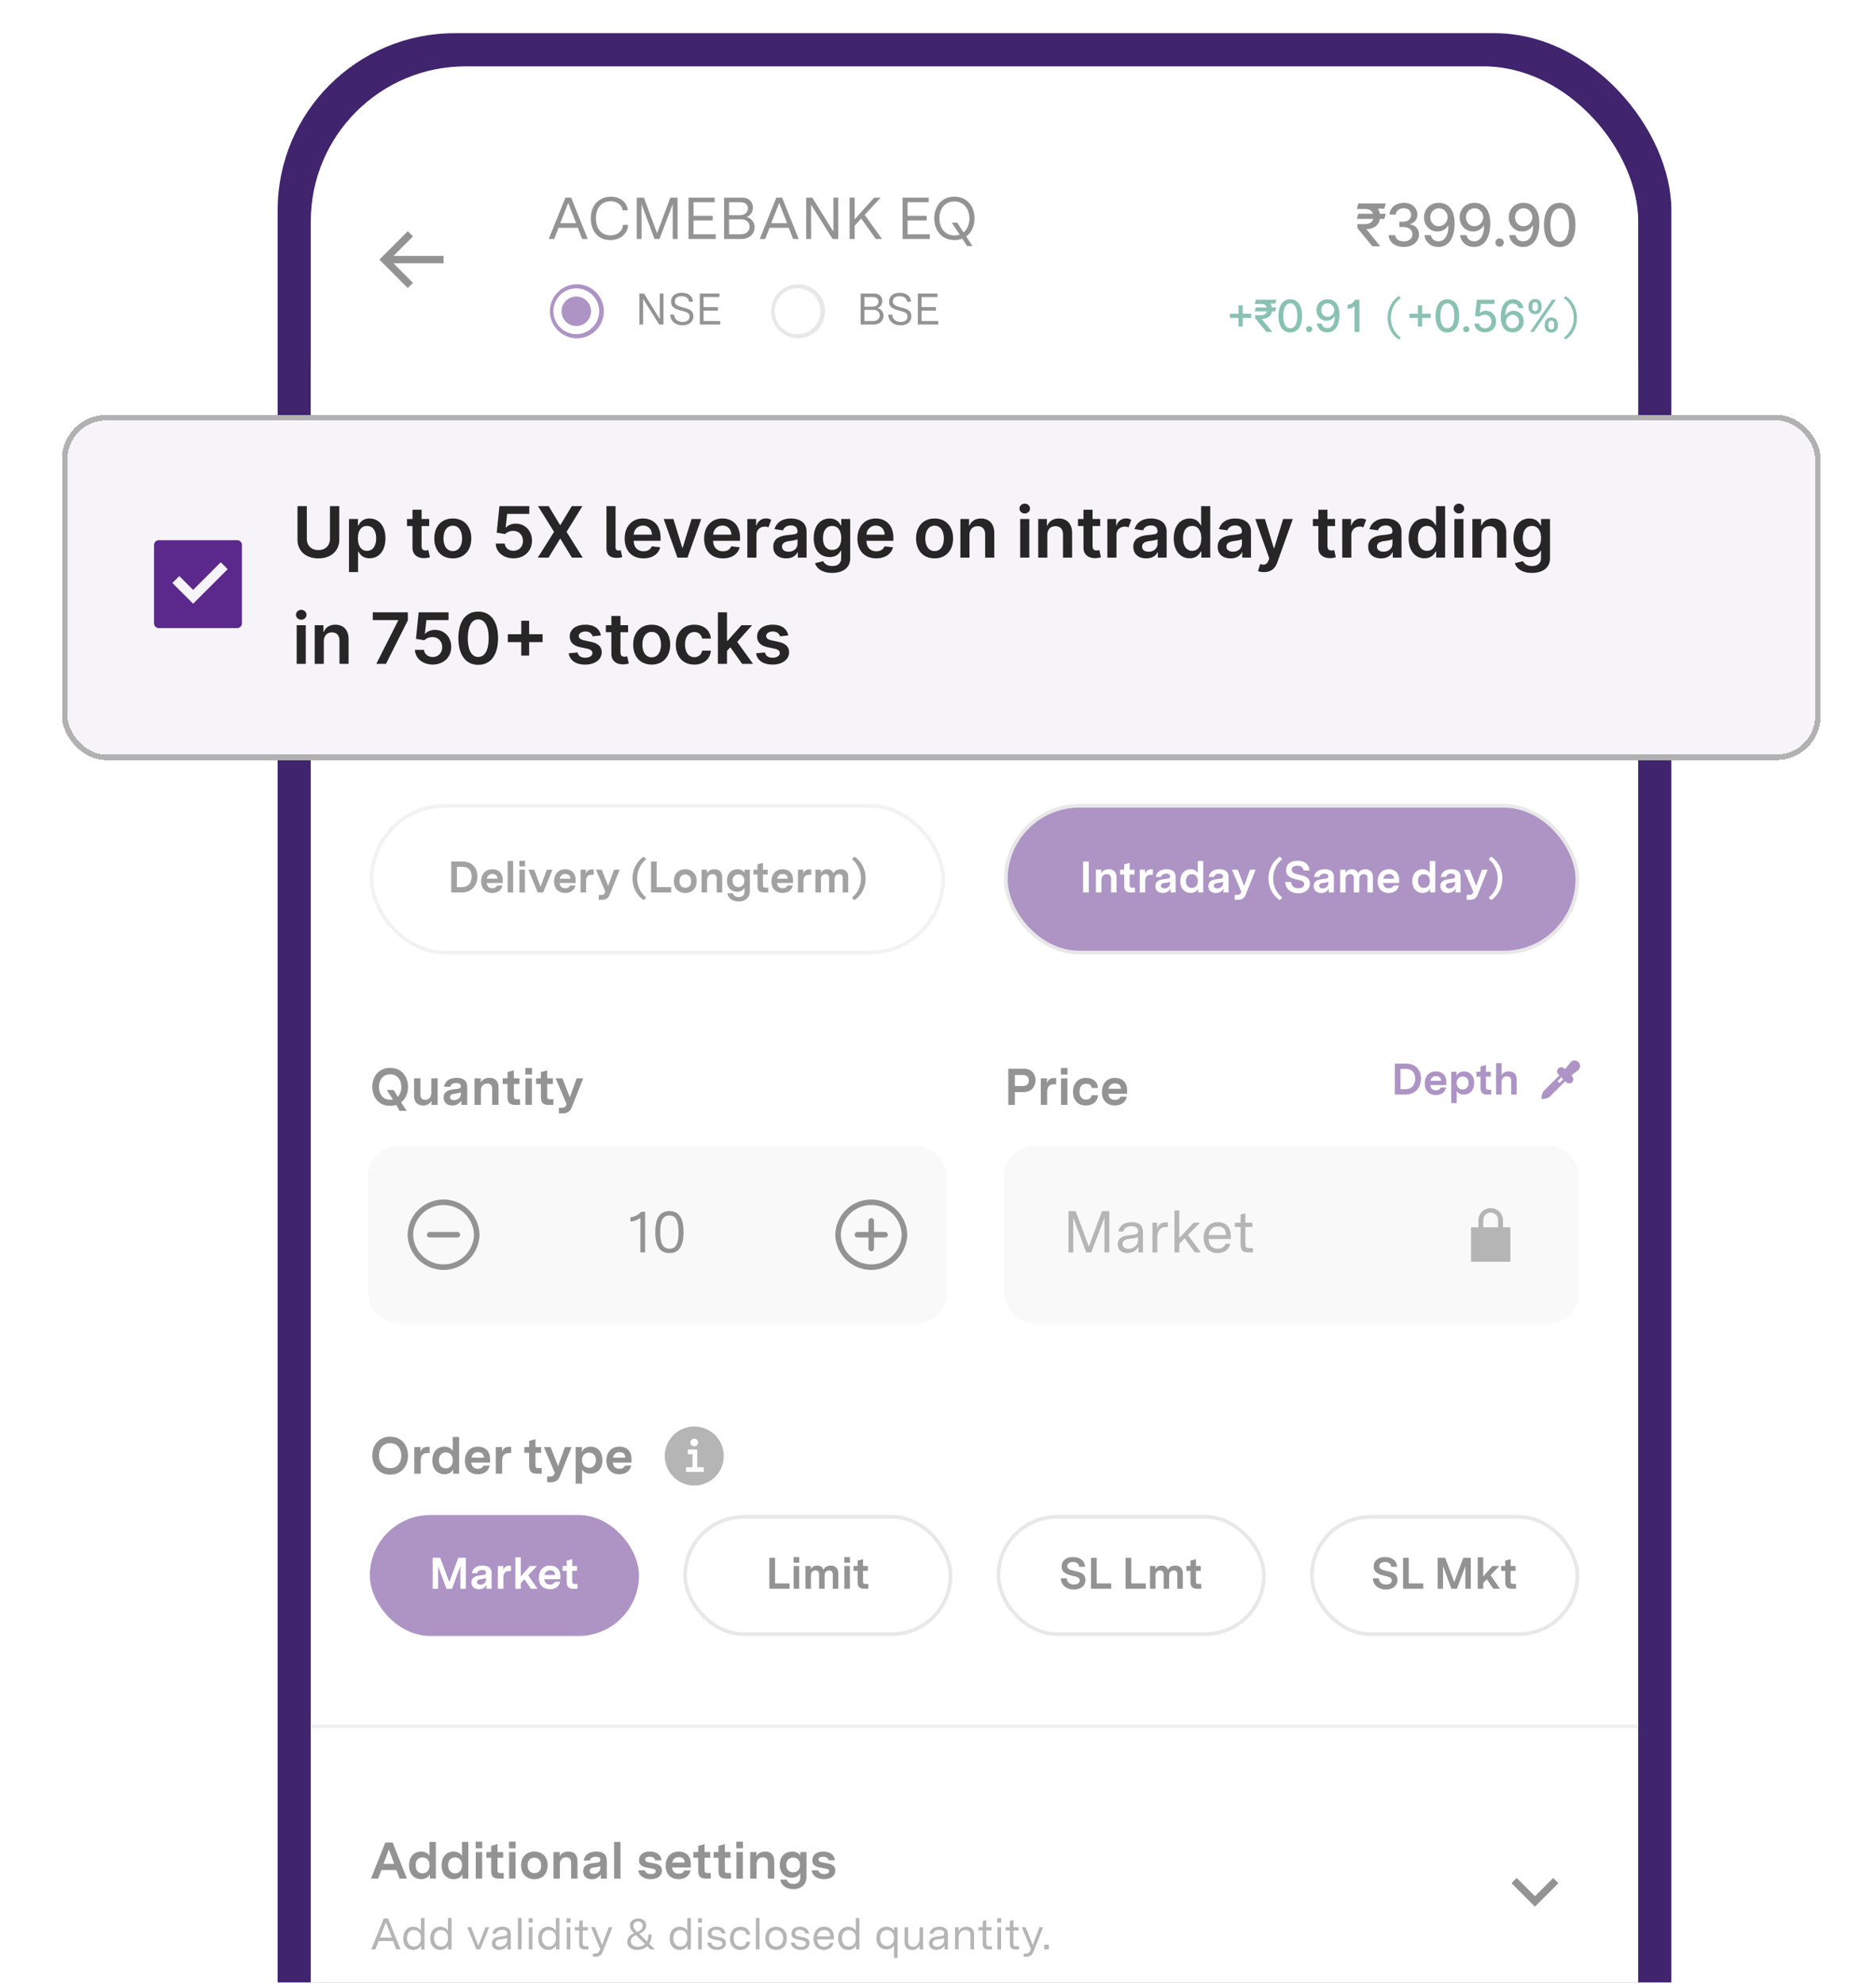 <svg width="212" height="224" fill="none" xmlns="http://www.w3.org/2000/svg"><g filter="url(#filter0_d_388_38908)"><rect x="27.625" width="157.5" height="310" rx="20" fill="#41246E"/><g clip-path="url(#clip0_388_38908)"><rect x="31.375" y="3.75" width="150" height="297.5" rx="17.5" fill="#fff"/><g clip-path="url(#clip1_388_38908)"><path fill-rule="evenodd" clip-rule="evenodd" d="M42.92 22.961l-2.206 2.206h5.661V26h-5.66l2.205 2.205-.59.59-3.21-3.212 3.21-3.211.59.59z" fill="#262626"/><g clip-path="url(#clip2_388_38908)"><path d="M62.668 23.25h-.633l-.487-1.26h-2.18l-.486 1.26h-.62l1.88-4.667h.653l1.873 4.667zm-2.206-4.073l-.894 2.286h1.787l-.893-2.286zm6.19 2.48h.58c-.08 1.12-.96 1.713-2.027 1.713-1.487 0-2.193-1.153-2.193-2.447 0-1.546 1.013-2.453 2.266-2.453.994 0 1.82.567 1.92 1.54h-.586c-.074-.62-.66-1.02-1.367-1.02-.927 0-1.653.667-1.653 1.907 0 1.053.526 1.946 1.633 1.946.753 0 1.367-.413 1.427-1.186zm1.554 1.593v-4.667h.813l1.487 4.02 1.493-4.02h.82v4.667h-.546v-3.933l-1.494 3.933h-.56l-1.473-3.927v3.927h-.54zm5.853 0v-4.667h2.953v.52h-2.387v1.527h2.16v.527h-2.16v1.566h2.507v.527H74.06zm4.017 0v-4.667h2.053c.82 0 1.207.554 1.207 1.107 0 .447-.227.893-.707 1.073.613.174.9.674.9 1.16 0 .674-.52 1.327-1.493 1.327h-1.96zm1.913-4.147h-1.347v1.454h1.24c.587 0 .887-.374.887-.76 0-.367-.26-.694-.78-.694zm.053 1.934h-1.4v1.686h1.36c.64 0 .954-.426.954-.86 0-.426-.32-.826-.914-.826zm6.467 2.213h-.633l-.487-1.26h-2.18l-.486 1.26h-.62l1.88-4.667h.653l1.873 4.667zm-2.206-4.073l-.894 2.286h1.787l-.893-2.286zm6.123-.594h.554v4.667h-.64l-2.434-3.867v3.867h-.553v-4.667h.693l2.38 3.834v-3.834zm1.836 4.667v-4.667h.567v2.447l2.206-2.447h.74L93.97 20.53l1.953 2.72h-.707l-1.64-2.307-.746.814v1.493h-.567zm5.983 0v-4.667h2.953v.52h-2.386v1.527h2.16v.527h-2.16v1.566h2.506v.527h-3.073zm8.135-2.333c0 .82-.32 1.6-.947 2.053l.72 1.08h-.613l-.547-.84c-.26.1-.553.16-.886.16-1.507 0-2.28-1.18-2.28-2.447 0-1.273.773-2.453 2.28-2.453 1.5 0 2.273 1.18 2.273 2.447zm-3.973-.007c0 .993.553 1.94 1.7 1.94.22 0 .413-.033.593-.093l-.893-1.347h.613l.713 1.1c.447-.353.667-.953.667-1.58 0-.973-.553-1.92-1.693-1.92-1.14 0-1.7.913-1.7 1.9z" fill="#262626"/><g clip-path="url(#clip3_388_38908)"><g clip-path="url(#clip4_388_38908)"><g clip-path="url(#clip5_388_38908)" fill="#5A298B"><path d="M61.375 28.361a3.056 3.056 0 110 6.111 3.056 3.056 0 010-6.11zm0 .47a2.585 2.585 0 100 5.171 2.585 2.585 0 000-5.17z"/><path d="M63.042 31.417a1.667 1.667 0 10-3.334 0 1.667 1.667 0 003.334 0z"/></g></g><path d="M70.812 29.417h.415v3.5h-.48l-1.825-2.9v2.9h-.415v-3.5h.52l1.785 2.875v-2.875zm3.741.925h-.445c-.035-.46-.42-.635-.83-.635-.455 0-.77.19-.77.6 0 .43.395.54.925.675.695.175 1.17.34 1.17 1 0 .675-.55 1.025-1.225 1.025-.785 0-1.365-.47-1.39-1.21h.445c.05.58.465.825.945.825.475 0 .795-.225.795-.6 0-.435-.395-.54-.815-.645-.865-.215-1.275-.44-1.275-1.04 0-.665.5-1.005 1.21-1.005.655 0 1.23.305 1.26 1.01zm.78 2.575v-3.5h2.215v.39h-1.79v1.145h1.62v.395h-1.62v1.175h1.88v.395h-2.305z" fill="#262626"/></g><g clip-path="url(#clip6_388_38908)"><g clip-path="url(#clip7_388_38908)"><g clip-path="url(#clip8_388_38908)"><path d="M86.375 28.361a3.056 3.056 0 110 6.111 3.056 3.056 0 010-6.11zm0 .47a2.585 2.585 0 100 5.171 2.585 2.585 0 000-5.17z" fill="#D0D0D0"/></g></g><path d="M93.507 32.917v-3.5h1.54c.615 0 .905.415.905.83 0 .335-.17.67-.53.805.46.13.675.505.675.87 0 .505-.39.995-1.12.995h-1.47zm1.435-3.11h-1.01v1.09h.93c.44 0 .665-.28.665-.57 0-.275-.195-.52-.585-.52zm.04 1.45h-1.05v1.265h1.02c.48 0 .715-.32.715-.645 0-.32-.24-.62-.685-.62zm4.21-.915h-.445c-.035-.46-.42-.635-.83-.635-.455 0-.77.19-.77.6 0 .43.395.54.925.675.695.175 1.17.34 1.17 1 0 .675-.55 1.025-1.225 1.025-.785 0-1.365-.47-1.39-1.21h.445c.05.58.465.825.945.825.475 0 .795-.225.795-.6 0-.435-.395-.54-.815-.645-.865-.215-1.275-.44-1.275-1.04 0-.665.5-1.005 1.21-1.005.655 0 1.23.305 1.26 1.01zm.78 2.575v-3.5h2.214v.39h-1.79v1.145h1.62v.395h-1.62v1.175h1.88v.395h-2.304z" fill="#262626"/></g></g></g><g clip-path="url(#clip9_388_38908)"><path d="M152.851 20.4l-.166.584h-.501c-.097.635-.547 1.099-1.506 1.158l-.021.005 1.548 1.896v.04h-.864l-1.695-2.057-.005-.462h.84c.521 0 .85-.206.947-.58h-1.846l.166-.584h1.661c-.108-.334-.409-.535-.928-.535h-.899l.173-.63h3.099l-.169.59-.745-.005c.123.165.203.362.239.58h.672zm2.036 3.75c-.98 0-1.68-.54-1.711-1.33h.743c.029.43.438.7.964.7.57 0 .98-.32.98-.79 0-.489-.388-.83-1.061-.83h-.409v-.596h.409c.538 0 .914-.308.912-.777.002-.447-.322-.748-.817-.748-.476 0-.895.27-.912.715h-.707c.023-.788.738-1.325 1.628-1.325.933 0 1.518.608 1.516 1.32.002.545-.327.943-.834 1.073v.038c.644.1 1.016.54 1.013 1.153.003.805-.724 1.397-1.714 1.397zm3.972-4.981c.864.007 1.768.544 1.77 2.315 0 1.697-.705 2.666-1.832 2.666-.867 0-1.473-.554-1.579-1.338h.722c.095.414.393.698.857.698.71 0 1.129-.65 1.132-1.766h-.038a1.384 1.384 0 01-1.203.658c-.84 0-1.51-.667-1.513-1.593 0-.918.666-1.65 1.684-1.64zm.002.615c-.556 0-.975.452-.975 1.016.002.56.404 1.006.961 1.006.554 0 .992-.474.989-1.013 0-.533-.414-1.009-.975-1.009zm4.025-.615c.864.007 1.769.544 1.771 2.315 0 1.697-.705 2.666-1.832 2.666-.867 0-1.473-.554-1.579-1.338h.722c.095.414.393.698.857.698.71 0 1.129-.65 1.131-1.766h-.037a1.384 1.384 0 01-1.203.658c-.841 0-1.51-.667-1.513-1.593 0-.918.665-1.65 1.683-1.64zm.003.615c-.557 0-.976.452-.976 1.016.003.56.405 1.006.962 1.006.554 0 .991-.474.989-1.013 0-.533-.414-1.009-.975-1.009zm2.825 4.344a.474.474 0 01-.474-.473c0-.258.214-.471.474-.471.258 0 .473.213.473.47a.474.474 0 01-.473.474zm2.722-4.96c.864.008 1.768.545 1.77 2.316 0 1.697-.705 2.666-1.832 2.666-.866 0-1.472-.554-1.579-1.338h.722c.095.414.393.698.857.698.71 0 1.129-.65 1.132-1.766h-.038a1.384 1.384 0 01-1.203.658c-.84 0-1.51-.667-1.513-1.593 0-.918.666-1.65 1.684-1.64zm.002.616c-.556 0-.975.452-.975 1.016.002.56.404 1.006.961 1.006.554 0 .992-.474.989-1.013 0-.533-.414-1.009-.975-1.009zm4.073 4.38c-1.122-.003-1.778-.916-1.778-2.503.002-1.579.665-2.492 1.778-2.492 1.11 0 1.775.916 1.775 2.492 0 1.589-.655 2.503-1.775 2.503zm0-.632c.653 0 1.049-.658 1.049-1.87 0-1.208-.398-1.873-1.049-1.873-.654 0-1.049.665-1.051 1.872 0 1.213.395 1.87 1.051 1.87z" fill="#262626"/><g clip-path="url(#clip10_388_38908)" fill="#148564"><path d="M136.205 33.14v-.963h-.961v-.478h.961v-.96h.477v.96h.963v.478h-.963v.962h-.477zm4.286-2.153l-.125.439h-.376c-.073.476-.41.824-1.129.868l-.016.004 1.161 1.422v.03h-.648l-1.271-1.543-.004-.346h.63c.391 0 .638-.155.711-.435h-1.385l.124-.439h1.246c-.081-.25-.307-.401-.696-.401h-.674l.129-.472h2.324l-.126.442-.559-.004a.986.986 0 01.179.435h.505zm1.57 2.823c-.842-.001-1.334-.687-1.334-1.876.002-1.185.499-1.87 1.334-1.87.833 0 1.331.687 1.331 1.87 0 1.191-.491 1.876-1.331 1.876zm0-.474c.49 0 .786-.493.786-1.402 0-.906-.298-1.405-.786-1.405-.49 0-.787.5-.789 1.405 0 .909.297 1.402.789 1.402zm2.135.448a.355.355 0 01-.355-.355.356.356 0 01.71 0 .356.356 0 01-.355.355zm2.091-3.72c.648.005 1.327.408 1.328 1.736 0 1.274-.529 2-1.374 2-.65 0-1.104-.416-1.184-1.003h.541c.071.31.295.523.643.523.533 0 .847-.488.849-1.324h-.029a1.036 1.036 0 01-.902.493c-.63 0-1.132-.5-1.134-1.195 0-.689.499-1.237 1.262-1.23zm.002.462c-.417 0-.732.339-.732.761.002.421.304.755.721.755a.755.755 0 00.742-.76c0-.4-.31-.756-.731-.756zm3.582-.412v3.636h-.55v-2.896h-.03c-.061.107-.347.27-.759.27v-.451c.531 0 .808-.46.828-.56h.511z"/><g clip-path="url(#clip11_388_38908)"><path d="M154.539 34.39l-.185.23c-.745-.46-1.295-1.36-1.295-2.46 0-1.1.55-2 1.295-2.465l.185.23c-.66.475-1.11 1.265-1.11 2.235s.45 1.755 1.11 2.23zm1.946-1.25v-.963h-.961v-.478h.961v-.96h.477v.96h.963v.478h-.963v.962h-.477zm3.327.67c-.842-.001-1.334-.687-1.334-1.876.002-1.185.499-1.87 1.334-1.87.833 0 1.331.687 1.331 1.87 0 1.191-.491 1.876-1.331 1.876zm0-.474c.49 0 .786-.493.786-1.402 0-.906-.298-1.405-.786-1.405-.49 0-.787.5-.789 1.405 0 .909.297 1.402.789 1.402zm2.135.448a.355.355 0 01-.355-.355.356.356 0 01.71 0 .356.356 0 01-.355.355zm2.118.016c-.668 0-1.17-.42-1.192-.998h.533c.028.312.307.536.659.536.417 0 .721-.316.721-.753 0-.444-.313-.767-.744-.77-.22 0-.465.083-.602.206l-.503-.075.205-1.832h1.999v.47h-1.543l-.116 1.018h.022c.142-.139.392-.242.662-.242.662 0 1.152.511 1.151 1.215.001.708-.521 1.225-1.252 1.225zm3.108 0c-.646-.006-1.328-.407-1.326-1.746 0-1.264.527-1.99 1.372-1.99.65 0 1.103.419 1.186.994h-.541c-.075-.302-.295-.515-.645-.515-.533 0-.845.49-.847 1.316h.027c.186-.307.518-.492.902-.492.63 0 1.136.5 1.134 1.195.002.698-.502 1.245-1.262 1.238zm-.002-.462c.416 0 .734-.34.732-.769.002-.42-.304-.756-.719-.756a.757.757 0 00-.744.762c0 .408.309.763.731.763zm3.645-.27v-.192c0-.41.266-.756.74-.756.483 0 .737.345.737.756v.192c0 .41-.261.757-.737.757-.481 0-.74-.347-.74-.757zm-1.829-2.08v-.192c0-.412.268-.757.74-.757.481 0 .735.345.735.756v.192c0 .412-.261.757-.735.757-.481 0-.74-.347-.74-.757zm.168 2.762l2.5-3.636h.425l-2.5 3.636h-.425zm2.074-.874v.192c0 .203.086.401.327.401.238 0 .321-.197.321-.4v-.193c0-.204-.076-.4-.321-.4-.236 0-.327.196-.327.4zm-1.827-2.08v.191c0 .204.084.402.325.402.238 0 .322-.198.322-.402v-.191c0-.205-.077-.402-.322-.402-.236 0-.325.199-.325.402zm3.757 3.824l-.18-.23c.655-.475 1.11-1.26 1.11-2.23s-.455-1.76-1.11-2.235l.18-.23c.745.465 1.295 1.365 1.295 2.465 0 1.1-.55 2-1.295 2.46z"/></g></g></g><g clip-path="url(#clip12_388_38908)"><mask id="a" fill="#fff"><path d="M31.375 37.083h150v20h-150v-20z"/></mask><path d="M31.375 37.083h150v20h-150v-20z" fill="#fff"/><g clip-path="url(#clip13_388_38908)"><g clip-path="url(#clip14_388_38908)"><path d="M41.026 49.083V45h1.761c.905 0 1.307.583 1.307 1.213 0 .525-.291.98-.816 1.161l1.067 1.71h-.875l-.91-1.54h-.788v1.54h-.746zm1.703-3.377h-.956v1.167h.904c.42 0 .659-.257.659-.601 0-.315-.204-.566-.607-.566zm4.726 1.744v.38h-2.123c.064.466.332.693.764.693.297 0 .525-.116.612-.361h.712c-.128.67-.712.986-1.348.986-.822 0-1.458-.52-1.458-1.529 0-.904.531-1.592 1.47-1.592.764 0 1.371.431 1.371 1.423zm-2.1-.18h1.406c-.012-.368-.21-.62-.66-.62-.42 0-.664.246-.746.62zm4.868-1.19h.7v2.817c0 .939-.689 1.37-1.488 1.37-.74 0-1.365-.367-1.47-1.073h.73c.064.274.315.49.746.49.484 0 .776-.25.776-.711v-.514c-.175.333-.554.525-.95.525-.724 0-1.366-.46-1.366-1.452 0-1.015.66-1.505 1.394-1.505.438 0 .776.192.928.46v-.408zm-.805 2.292c.385 0 .776-.24.776-.834 0-.578-.368-.84-.77-.84-.403 0-.782.256-.782.84 0 .571.373.834.776.834zm4.964-2.293v3.004h-.7v-.478c-.175.368-.513.543-.933.543-.665 0-1.033-.42-1.033-1.103V46.08h.724v1.867c0 .385.227.572.548.572.403 0 .677-.315.677-.811V46.08h.717zm.855-1.143h.724v4.147h-.724v-4.147zm2.856 1.09c.77 0 1.202.333 1.202 1.016v2.041h-.671v-.495c-.21.338-.537.56-1.01.56-.565 0-.985-.315-.985-.899 0-.653.537-.84.962-.898l.63-.088c.158-.023.345-.058.345-.297 0-.245-.193-.356-.508-.356-.39 0-.612.17-.677.426h-.7c.117-.694.677-1.01 1.412-1.01zm-.28 2.52c.438 0 .758-.297.758-.717v-.151a2.33 2.33 0 01-.437.105l-.315.046c-.18.024-.46.082-.46.368 0 .233.174.35.454.35zm2.306.537V46.08h.706v.549c.105-.35.368-.584.77-.584h.263v.706h-.263c-.542 0-.752.32-.752.87v1.463h-.724z" fill="#262626"/></g><path d="M65.042 56.25h-27v1.667h27V56.25z" fill="#262626" mask="url(#path-17-inside-2_388_38908)"/><path d="M73.097 47.007h1.78v2.076h-.45v-.653c-.21.438-.676.758-1.359.758-1.201 0-1.855-.968-1.855-2.135 0-1.365.893-2.152 1.984-2.152.869 0 1.592.496 1.68 1.347h-.514c-.064-.542-.577-.892-1.195-.892-.811 0-1.447.583-1.447 1.674 0 .95.466 1.72 1.423 1.72.8 0 1.248-.565 1.26-1.306h-1.306v-.437zM75.43 45h3.26v.455h-1.382v3.628h-.496v-3.628H75.43V45zm3.651 0h3.26v.455H80.96v3.628h-.496v-3.628h-1.382V45z" fill="#6A6A6A"/></g></g><path d="M181.375 56.667h-150v.833h150v-.833z" fill="#D0D0D0" mask="url(#a)"/><path fill="#F7F4F9" d="M31.375 57.083h150v20h-150z"/><path d="M39.708 63.333h6.667a.417.417 0 01.417.417v6.666a.417.417 0 01-.417.417h-6.667a.417.417 0 01-.416-.416V63.75a.417.417 0 01.416-.417zm2.918 5.417l2.946-2.946-.59-.59-2.356 2.358-1.178-1.18-.59.59 1.768 1.768z" fill="#5A298B"/><g clip-path="url(#clip15_388_38908)"><path d="M50.161 68.583v-4.242h1.624c.92 0 1.376.468 1.376 1.1 0 .516-.328.805-.742.903v.041c.452.023.907.4.907 1.042 0 .661-.476 1.156-1.448 1.156h-1.717zm.768-.642h.827c.557 0 .79-.236.79-.574 0-.379-.295-.669-.77-.669h-.847v1.243zm0-1.796h.76c.4 0 .703-.232.703-.605 0-.327-.234-.565-.686-.565h-.777v1.17zm5.057 1.1v-1.844h.75v3.182h-.727v-.565h-.033c-.145.356-.48.607-.957.607-.626 0-1.06-.433-1.06-1.198v-2.026h.75v1.91c0 .404.24.659.6.659.331 0 .677-.24.677-.725zm1.95 2.531c-.205 0-.387-.037-.489-.078l.174-.584c.327.095.547.07.686-.293l.064-.171-1.154-3.249h.796l.733 2.403h.033l.735-2.403h.798l-1.274 3.568c-.18.507-.518.807-1.102.807zm4.923-1.193l-.899-3.182h.765l.56 2.238h.028l.572-2.238h.756l.572 2.225h.03l.552-2.225h.766l-.9 3.182h-.782l-.596-2.15h-.044l-.597 2.15h-.783zm4.188 0v-3.182h.75v3.182h-.75zm.377-3.633c-.24 0-.435-.183-.435-.406 0-.226.195-.408.435-.408.238 0 .433.182.433.408 0 .224-.195.406-.433.406zm2.696.451v.58h-.628v1.645c0 .303.151.369.34.369a.94.94 0 00.22-.03l.126.587a1.497 1.497 0 01-.442.075c-.563.016-.998-.278-.994-.877v-1.769h-.452v-.58h.452v-.762h.75v.762h.628zm1.407 1.318v1.864h-.75v-4.242h.734v1.601h.037c.147-.36.458-.582.947-.582.66 0 1.096.429 1.096 1.197v2.026h-.75v-1.91c0-.428-.232-.68-.626-.68-.402 0-.688.266-.688.726zm5.667 1.922c-.829 0-1.444-.507-1.465-1.212h.746c.027.348.335.59.719.59.453 0 .78-.337.778-.811.003-.48-.333-.825-.8-.827-.254-.002-.523.104-.666.261l-.694-.114.222-2.187h2.46v.642H76.67l-.123 1.125h.025c.158-.187.462-.323.806-.323.77 0 1.338.588 1.338 1.404 0 .843-.625 1.452-1.522 1.452zm3.747.023c-1.023 0-1.635-.808-1.635-2.198.002-1.386.616-2.183 1.635-2.183 1.019 0 1.634.8 1.634 2.183 0 1.392-.61 2.2-1.634 2.198zm0-.648c.53 0 .86-.53.86-1.55-.003-1.01-.332-1.543-.86-1.543-.526 0-.856.532-.858 1.543-.002 1.02.33 1.55.858 1.55zm4.553-.228v-.224c0-.493.323-.913.897-.913.588 0 .897.416.897.913v.224c0 .493-.317.913-.897.913-.582 0-.897-.42-.897-.913zm-2.156-2.428v-.224c0-.497.327-.913.899-.913.586 0 .895.416.895.913v.224c0 .497-.317.91-.895.91-.584 0-.9-.417-.9-.91zm.234 3.223l2.917-4.242h.52l-2.917 4.242h-.52zm2.463-1.019v.224c0 .217.091.437.356.437s.352-.218.352-.437v-.224c0-.22-.078-.441-.352-.441-.26 0-.356.221-.356.441zm-2.152-2.428v.224c0 .22.089.437.354.437s.35-.218.35-.437v-.224c0-.22-.077-.441-.35-.441-.263 0-.354.224-.354.441zm7.257.265v.58h-.661v2.602h-.75v-2.602h-.47v-.58h.47v-.3c0-.642.441-.96.994-.96.26 0 .473.055.57.088l-.151.58a.964.964 0 00-.28-.046c-.28 0-.383.14-.383.388v.25h.66zm2.577 1.844v-1.844h.75v3.182h-.727v-.565h-.033c-.145.356-.48.607-.957.607-.626 0-1.06-.433-1.06-1.198v-2.026h.75v1.91c0 .404.24.659.6.659.331 0 .677-.24.677-.725zm2.234-.526v1.864h-.75v-3.182h.717v.541h.037c.145-.354.472-.582.949-.582.656 0 1.091.435 1.09 1.197v2.026h-.75v-1.91c0-.424-.233-.68-.62-.68-.396 0-.673.266-.673.726zm3.948 1.92c-.75 0-1.311-.594-1.311-1.643 0-1.06.578-1.636 1.313-1.636.561 0 .795.338.909.567h.031v-1.586h.752v4.242h-.737v-.501h-.046c-.118.232-.364.557-.911.557zm.209-.615c.479 0 .748-.414.748-1.032 0-.617-.265-1.017-.748-1.017-.5 0-.756.425-.756 1.017 0 .597.261 1.032.756 1.032zm4.762-1.782l-.684.075c-.058-.21-.24-.398-.586-.398-.313 0-.551.15-.549.365-.002.184.126.296.449.369l.543.116c.601.13.893.408.895.861-.002.603-.563 1.015-1.359 1.015-.781 0-1.272-.346-1.365-.93l.731-.07c.065.286.288.435.632.435.356 0 .593-.164.593-.381 0-.18-.137-.299-.429-.363l-.543-.114c-.611-.126-.897-.433-.895-.897-.002-.588.52-.965 1.287-.965.745 0 1.176.344 1.28.882zm4.9-.84l-1.133 3.181h-.828l-1.133-3.182h.799l.731 2.364h.034l.733-2.364h.797zm.482 3.181v-3.182h.75v3.182h-.75zm.377-3.633c-.24 0-.435-.183-.435-.406 0-.226.195-.408.435-.408.238 0 .433.182.433.408 0 .224-.195.406-.433.406zm2.022 3.697c-.607 0-1.065-.331-1.065-.957 0-.716.591-.9 1.208-.967.561-.06.787-.07.787-.286v-.012c0-.313-.191-.491-.539-.491-.366 0-.577.186-.652.404l-.7-.1c.166-.58.679-.878 1.348-.878.607 0 1.293.253 1.293 1.094v2.13h-.721v-.438h-.025c-.136.267-.435.501-.934.501zm.195-.55c.451 0 .737-.301.737-.655v-.375c-.097.079-.491.128-.688.155-.335.048-.586.168-.586.456 0 .276.224.418.537.418zm3.678-3.756h.941l1.259 3.074h.05l1.259-3.074h.941v4.242h-.738V65.67h-.039l-1.172 2.902h-.551l-1.173-2.909h-.039v2.921h-.738v-4.242zm5.131.644v-.644h3.385v.644h-1.311v3.598h-.763v-3.598h-1.311zm4.068 3.598v-4.242h2.718v.644h-1.949v1.152h1.763v.644h-1.763v1.802h-.769z" fill="#262626"/><g clip-path="url(#clip16_388_38908)"><path fill-rule="evenodd" clip-rule="evenodd" d="M136.375 70.416a3.333 3.333 0 100-6.666 3.333 3.333 0 000 6.666zm0-4.583a.417.417 0 00-.417.417h-.833a1.25 1.25 0 112.102.914l-.052.049c-.115.107-.209.194-.284.288-.082.104-.099.167-.099.207h-.834c0-.305.141-.549.28-.724a3.49 3.49 0 01.375-.387l.046-.042a.416.416 0 00-.284-.722zm.417 2.5v.834h-.834v-.834h.834z" fill="#6A6A6A"/></g></g><path fill="#fff" d="M31.375 77.083h150v.315h-150z"/><rect x="38.252" y="87.293" width="64.58" height="16.58" rx="8.29" fill="#fff"/><path d="M47.243 97.083v-3.5h1.255c1.155 0 1.7.775 1.7 1.685 0 .92-.56 1.815-1.785 1.815h-1.17zm1.25-2.895h-.61v2.29h.535c.8 0 1.13-.55 1.13-1.2 0-.62-.295-1.09-1.055-1.09zm4.569 1.495v.325h-1.82c.055.4.285.595.655.595.255 0 .45-.1.525-.31h.61c-.11.575-.61.845-1.155.845-.705 0-1.25-.445-1.25-1.31 0-.775.455-1.365 1.26-1.365.655 0 1.175.37 1.175 1.22zm-1.8-.155h1.205c-.01-.315-.18-.53-.565-.53-.36 0-.57.21-.64.53zm2.357-2h.62v3.555h-.62v-3.555zm1.963.615h-.64v-.64h.64v.64zm-.01 2.94h-.62v-2.575h.62v2.575zm1.763-.66l.71-1.915h.64l-1.055 2.575h-.615l-1.055-2.575h.66l.715 1.915zm3.964-.74v.325h-1.82c.055.4.285.595.655.595.255 0 .45-.1.525-.31h.61c-.11.575-.61.845-1.155.845-.705 0-1.25-.445-1.25-1.31 0-.775.455-1.365 1.26-1.365.655 0 1.175.37 1.175 1.22zm-1.8-.155h1.205c-.01-.315-.18-.53-.565-.53-.36 0-.57.21-.64.53zm2.357 1.555v-2.575h.605v.47c.09-.3.315-.5.66-.5h.225v.605h-.225c-.465 0-.645.275-.645.745v1.255h-.62zm3.12-.735l.666-1.84h.635l-1.095 2.755c-.175.445-.41.645-.96.645h-.305v-.55h.26c.24 0 .36-.07.44-.24l.045-.11-1.06-2.5h.655l.72 1.84zm4.296 1.3l-.265.305c-.73-.475-1.275-1.38-1.275-2.46s.545-1.985 1.275-2.465l.265.305a2.736 2.736 0 00-1.01 2.16c0 .925.415 1.675 1.01 2.155zm1.19-1.17h1.64v.605h-2.28v-3.5h.64v2.895zm3.232-2.015c.75 0 1.285.505 1.285 1.335 0 .835-.53 1.34-1.285 1.34-.755 0-1.29-.505-1.29-1.335 0-.835.535-1.34 1.29-1.34zm-.005.59c-.375 0-.65.24-.65.75 0 .5.285.745.655.745.38 0 .655-.24.655-.75 0-.5-.29-.745-.66-.745zm1.849 2.03v-2.575h.605v.42c.145-.305.45-.465.85-.465.585 0 .875.36.875.945v1.675h-.62v-1.58c0-.325-.195-.49-.475-.49-.355 0-.615.24-.615.685v1.385h-.62zm4.852-2.575h.6v2.415c0 .805-.59 1.175-1.275 1.175-.635 0-1.17-.315-1.26-.92h.625c.055.235.27.42.64.42.415 0 .665-.215.665-.61v-.44c-.15.285-.475.45-.815.45-.62 0-1.17-.395-1.17-1.245 0-.87.565-1.29 1.195-1.29.375 0 .665.165.795.395v-.35zm-.69 1.965c.33 0 .665-.205.665-.715 0-.495-.315-.72-.66-.72-.345 0-.67.22-.67.72 0 .49.32.715.665.715zm3.025.065h.345v.545h-.47c-.445 0-.745-.165-.745-.735v-1.29h-.465v-.55h.465v-.6l.615-.17v.77h.545v.55h-.545v1.2c0 .18.05.28.255.28zm3.144-.855v.325h-1.82c.055.4.285.595.655.595.255 0 .45-.1.525-.31h.61c-.11.575-.61.845-1.155.845-.705 0-1.25-.445-1.25-1.31 0-.775.455-1.365 1.26-1.365.655 0 1.175.37 1.175 1.22zm-1.8-.155h1.205c-.01-.315-.18-.53-.565-.53-.36 0-.57.21-.64.53zm2.358 1.555v-2.575h.605v.47c.09-.3.315-.5.66-.5h.225v.605h-.225c-.465 0-.645.275-.645.745v1.255h-.62zm1.972 0v-2.575h.605v.39c.135-.29.405-.435.725-.435.315 0 .61.145.7.485.155-.345.475-.485.85-.485.45 0 .825.285.825.835v1.785h-.615v-1.645c0-.285-.165-.425-.415-.425-.275 0-.51.185-.51.565v1.505h-.62v-1.645c0-.285-.165-.425-.415-.425-.275 0-.51.185-.51.565v1.505h-.62zm4.395.87l-.26-.305a2.726 2.726 0 001.01-2.155c0-.925-.415-1.68-1.01-2.16l.26-.305c.736.48 1.276 1.385 1.276 2.465 0 1.08-.54 1.985-1.275 2.46z" fill="#444"/><rect x="38.252" y="87.293" width="64.58" height="16.58" rx="8.29" stroke="#E5E5E5" stroke-width=".42"/><rect x="109.917" y="87.292" width="64.583" height="16.583" rx="8.292" fill="#5A298B"/><path d="M118.647 93.584h.64v3.5h-.64v-3.5zm1.448 3.5v-2.576h.605v.42c.145-.304.45-.465.85-.465.585 0 .875.36.875.946v1.674h-.62v-1.58c0-.325-.195-.49-.475-.49-.355 0-.615.24-.615.685v1.386h-.62zm4.067-.546h.345v.546h-.47c-.445 0-.745-.166-.745-.736v-1.29h-.465v-.55h.465v-.6l.615-.17v.77h.545v.55h-.545v1.2c0 .18.05.28.255.28zm.885.546v-2.576h.605v.47c.09-.3.315-.5.66-.5h.225v.606h-.225c-.465 0-.645.275-.645.745v1.255h-.62zm3.023-2.62c.66 0 1.03.285 1.03.87v1.75h-.575v-.425c-.18.29-.46.48-.865.48-.485 0-.845-.27-.845-.77 0-.56.46-.72.825-.77l.54-.076c.135-.02.295-.05.295-.254 0-.21-.165-.306-.435-.306-.335 0-.525.146-.58.366h-.6c.1-.595.58-.865 1.21-.865zm-.24 2.16c.375 0 .65-.255.65-.615v-.13c-.1.034-.19.06-.375.09l-.27.04c-.155.02-.395.07-.395.314 0 .2.15.3.39.3zm3.777-3.096h.615v3.555h-.57v-.42c-.105.246-.41.475-.855.475-.61 0-1.165-.434-1.165-1.34 0-.9.54-1.335 1.155-1.335.365 0 .675.156.82.41v-1.345zm-.67 3.04c.35 0 .675-.24.675-.78 0-.534-.325-.76-.68-.76-.355 0-.665.225-.665.76s.315.78.67.78zm3.12-2.105c.66 0 1.03.286 1.03.87v1.75h-.575v-.424c-.18.29-.46.48-.865.48-.485 0-.845-.27-.845-.77 0-.56.46-.72.825-.77l.54-.076c.135-.02.295-.05.295-.254 0-.21-.165-.306-.435-.306-.335 0-.525.146-.58.366h-.6c.1-.595.58-.865 1.21-.865zm-.24 2.16c.375 0 .65-.255.65-.615v-.13c-.1.035-.19.06-.375.09l-.27.04c-.155.02-.395.07-.395.316 0 .2.15.3.39.3zm3.027-.275l.665-1.84h.635l-1.095 2.755c-.175.445-.41.645-.96.645h-.305v-.55h.26c.24 0 .36-.07.44-.24l.045-.11-1.06-2.5h.655l.72 1.84zm4.295 1.3l-.265.306c-.73-.475-1.275-1.38-1.275-2.46s.545-1.986 1.275-2.466l.265.305a2.736 2.736 0 00-1.01 2.16 2.73 2.73 0 001.01 2.156zm3.084-3.05h-.66c-.045-.39-.34-.534-.7-.534-.4 0-.64.16-.64.465 0 .345.37.44.815.54.785.165 1.235.36 1.235 1.014 0 .71-.595 1.09-1.315 1.09-.775 0-1.44-.45-1.47-1.275h.665c.06.49.375.706.815.706.42 0 .66-.175.66-.46 0-.336-.34-.42-.74-.506-.875-.195-1.3-.43-1.3-1.07 0-.715.565-1.07 1.29-1.07.725 0 1.315.36 1.345 1.1zm1.733-.135c.66 0 1.03.286 1.03.87v1.75h-.575v-.424c-.18.29-.46.48-.865.48-.485 0-.845-.27-.845-.77 0-.56.46-.72.825-.77l.54-.076c.135-.02.295-.05.295-.254 0-.21-.165-.306-.435-.306-.335 0-.525.146-.58.366h-.6c.1-.595.58-.865 1.21-.865zm-.24 2.16c.375 0 .65-.255.65-.615v-.13c-.1.035-.19.06-.375.09l-.27.04c-.155.02-.395.07-.395.316 0 .2.15.3.39.3zm1.977.46v-2.575h.605v.39c.135-.29.405-.434.725-.434.315 0 .61.145.7.484.155-.344.475-.484.85-.484.45 0 .825.285.825.835v1.784h-.615V95.44c0-.285-.165-.425-.415-.425-.275 0-.51.184-.51.565v1.505h-.62V95.44c0-.285-.165-.425-.415-.425-.275 0-.51.184-.51.565v1.505h-.62zm6.674-1.4v.325h-1.82c.055.4.285.596.655.596.255 0 .45-.1.525-.31h.61c-.11.575-.61.844-1.155.844-.705 0-1.25-.445-1.25-1.31 0-.775.455-1.365 1.26-1.365.655 0 1.175.37 1.175 1.22zm-1.8-.155h1.205c-.01-.315-.18-.53-.565-.53-.36 0-.57.21-.64.53zm5.261-2h.615v3.555h-.57v-.42c-.105.246-.41.475-.855.475-.61 0-1.165-.434-1.165-1.34 0-.9.54-1.335 1.155-1.335.365 0 .675.156.82.41v-1.345zm-.67 3.04c.35 0 .675-.24.675-.78 0-.534-.325-.76-.68-.76-.355 0-.665.225-.665.76s.315.78.67.78zm3.119-2.105c.66 0 1.03.286 1.03.87v1.75h-.575v-.424c-.18.29-.46.48-.865.48-.485 0-.845-.27-.845-.77 0-.56.46-.72.825-.77l.54-.076c.135-.02.295-.05.295-.254 0-.21-.165-.306-.435-.306-.335 0-.525.146-.58.366h-.6c.1-.595.58-.865 1.21-.865zm-.24 2.16c.375 0 .65-.255.65-.615v-.13c-.1.035-.19.06-.375.09l-.27.04c-.155.02-.395.07-.395.316 0 .2.15.3.39.3zm3.027-.275l.665-1.84h.635l-1.095 2.755c-.175.445-.41.645-.96.645h-.305v-.55h.26c.24 0 .36-.07.44-.24l.045-.11-1.06-2.5h.655l.72 1.84zm1.685 1.606l-.26-.305a2.726 2.726 0 001.01-2.156c0-.924-.415-1.68-1.01-2.16l.26-.305c.735.48 1.275 1.385 1.275 2.465 0 1.08-.54 1.986-1.275 2.46z" fill="#fff"/><rect x="109.917" y="87.292" width="64.583" height="16.583" rx="8.292" stroke="#D0D0D0" stroke-width=".417"/><path d="M42.358 119.047c0 .712-.268 1.354-.775 1.745l.624.962h-.8l-.384-.671a2.1 2.1 0 01-.683.105c-1.29 0-2.018-.974-2.018-2.146 0-1.167.729-2.141 2.018-2.141 1.295 0 2.018.974 2.018 2.146zm-3.278-.011c0 .811.432 1.464 1.26 1.464.11 0 .21-.012.31-.029l-.69-1.074h.77l.468.776c.262-.262.402-.665.402-1.12 0-.77-.426-1.423-1.26-1.423-.823 0-1.26.636-1.26 1.406zm6.627-.957v3.004h-.7v-.478c-.175.367-.513.542-.933.542-.665 0-1.033-.42-1.033-1.102v-1.966h.724v1.867c0 .385.227.571.548.571.402 0 .676-.315.676-.81v-1.628h.718zm2.139-.052c.77 0 1.201.332 1.201 1.015v2.041h-.67v-.496c-.21.339-.537.56-1.01.56-.566 0-.985-.315-.985-.898 0-.653.536-.84.962-.898l.63-.088c.158-.023.344-.058.344-.297 0-.245-.192-.356-.507-.356-.391 0-.613.169-.677.426h-.7c.117-.694.677-1.009 1.412-1.009zm-.28 2.52c.437 0 .758-.298.758-.718v-.152c-.117.041-.222.07-.438.105l-.315.047c-.18.023-.46.082-.46.368 0 .233.175.35.455.35zm2.306.536v-3.004h.706v.49c.17-.356.525-.542.992-.542.682 0 1.02.42 1.02 1.102v1.954h-.723v-1.843c0-.379-.227-.572-.554-.572-.414 0-.718.28-.718.799v1.616h-.723zm4.745-.636h.403v.636h-.549c-.519 0-.869-.192-.869-.857v-1.505h-.542v-.642h.542v-.7l.718-.198v.898h.635v.642h-.636v1.4c0 .21.059.326.298.326zm1.749-2.794h-.747v-.746h.747v.746zm-.012 3.43h-.723v-3.004h.723v3.004zm2.034-.636h.403v.636h-.549c-.519 0-.869-.192-.869-.857v-1.505h-.542v-.642h.542v-.7l.718-.198v.898h.636v.642h-.636v1.4c0 .21.058.326.297.326zm2.257-.221l.775-2.147h.741l-1.277 3.214c-.204.519-.479.753-1.12.753h-.356v-.642h.303c.28 0 .42-.082.514-.28l.052-.128-1.237-2.917h.765l.84 2.147z" fill="#262626"/><rect x="37.833" y="125.75" width="65.417" height="20" rx="3.333" fill="#F2F2F2"/><path d="M50.125 135.75a3.751 3.751 0 00-7.5 0 3.751 3.751 0 007.5 0z" stroke="#262626" stroke-width=".625" stroke-miterlimit="10"/><path d="M47.938 135.75h-3.126" stroke="#262626" stroke-width=".625" stroke-linecap="round" stroke-linejoin="round"/><path d="M68.698 133.163h.453v4.587h-.533v-3.907c-.327.267-.767.394-1.127.427v-.487c.42-.053.907-.24 1.207-.62zm3.201-.08c1.054 0 1.594.747 1.594 2.367 0 1.627-.54 2.373-1.594 2.373-1.053 0-1.6-.746-1.6-2.366 0-1.627.547-2.374 1.6-2.374zm0 .494c-.78 0-1.04.653-1.04 1.88 0 1.173.26 1.873 1.04 1.873s1.034-.653 1.034-1.88c0-1.173-.254-1.873-1.034-1.873z" fill="#262626"/><path d="M98.458 135.75a3.751 3.751 0 00-7.5 0 3.751 3.751 0 007.5 0z" stroke="#262626" stroke-width=".625" stroke-miterlimit="10"/><path d="M96.27 135.75h-3.124m1.562-1.563v3.125-3.125z" stroke="#262626" stroke-width=".625" stroke-linecap="round" stroke-linejoin="round"/><path d="M110.193 121.083V117h1.79c.87 0 1.29.618 1.29 1.283 0 .718-.461 1.354-1.371 1.354h-.963v1.446h-.746zm1.668-3.377h-.922v1.242h.893c.437 0 .682-.251.682-.63 0-.361-.227-.612-.653-.612zm2.004 3.377v-3.004h.706v.548c.105-.35.368-.583.77-.583h.263v.706h-.263c-.542 0-.752.321-.752.869v1.464h-.724zm3.019-3.43h-.746v-.746h.746v.746zm-.011 3.43h-.724v-3.004h.724v3.004zm2.745-1.091h.718c-.053.712-.595 1.155-1.383 1.155-.98 0-1.452-.7-1.452-1.534 0-.863.502-1.586 1.487-1.586.77 0 1.301.431 1.342 1.143h-.717c-.03-.321-.251-.478-.613-.478-.548 0-.758.408-.758.898 0 .507.227.892.741.892.35 0 .583-.175.635-.49zm3.999-.542v.379h-2.123c.064.467.332.694.764.694.298 0 .525-.116.613-.361h.711c-.128.67-.711.985-1.347.985-.823 0-1.459-.519-1.459-1.528 0-.904.531-1.592 1.47-1.592.765 0 1.371.431 1.371 1.423zm-2.1-.181h1.406c-.012-.367-.21-.618-.659-.618-.42 0-.665.245-.747.618z" fill="#262626"/><g clip-path="url(#clip17_388_38908)"><g clip-path="url(#clip18_388_38908)"><g clip-path="url(#clip19_388_38908)"><path d="M153.873 119.917v-3.5h1.255c1.155 0 1.7.775 1.7 1.685 0 .92-.56 1.815-1.785 1.815h-1.17zm1.25-2.895h-.61v2.29h.535c.8 0 1.13-.55 1.13-1.2 0-.62-.295-1.09-1.055-1.09zm4.569 1.495v.325h-1.82c.055.4.285.595.655.595.255 0 .45-.1.525-.31h.61c-.11.575-.61.845-1.155.845-.705 0-1.25-.445-1.25-1.31 0-.775.455-1.365 1.26-1.365.655 0 1.175.37 1.175 1.22zm-1.8-.155h1.205c-.01-.315-.18-.53-.565-.53-.36 0-.57.21-.64.53zm2.357 2.515v-3.535h.605v.465c.125-.305.44-.51.845-.51.61 0 1.14.43 1.14 1.31 0 .89-.54 1.31-1.165 1.31-.41 0-.67-.185-.805-.405v1.365h-.62zm1.295-3c-.345 0-.68.215-.68.73s.335.735.675.735c.345 0 .67-.22.67-.735s-.32-.73-.665-.73zm2.885 1.495h.345v.545h-.47c-.445 0-.745-.165-.745-.735v-1.29h-.465v-.55h.465v-.6l.615-.17v.77h.545v.55h-.545v1.2c0 .18.05.28.255.28zm.884.545v-3.555h.62v1.37c.155-.285.45-.435.835-.435.585 0 .875.36.875.945v1.675h-.62v-1.58c0-.325-.195-.49-.475-.49-.355 0-.615.24-.615.685v1.385h-.62z" fill="#5A298B"/></g></g><g clip-path="url(#clip20_388_38908)"><path d="M174.627 116.248a.637.637 0 00-.446-.186h-.007a.612.612 0 00-.434.188l-.01.013-.527.681c-.055.069-.125.085-.164.045l-.019-.018a.469.469 0 10-.663.663l.097.097a.02.02 0 01.004.006.02.02 0 01.001.008l-.001.007c-.001.002-.002.005-.004.006l-1.756 1.755c-.046.046-.115.142-.194.446-.039.153-.063.29-.064.295a.156.156 0 00.154.183c.008 0 .017 0 .026-.002.005-.001.141-.023.294-.063.303-.077.401-.148.448-.195l1.755-1.756a.024.024 0 01.014-.005c.005 0 .01.002.014.005l.097.097a.467.467 0 00.8-.332.468.468 0 00-.137-.331l-.016-.015c-.049-.049-.024-.118.042-.168l.682-.526.014-.013a.615.615 0 00.138-.681.63.63 0 00-.138-.204zm-2.053 2.274c-.028.029-.158.078-.228.007-.071-.07-.022-.199.006-.228l.323-.322c.001-.002.004-.003.006-.004a.019.019 0 01.007-.002l.008.002a.02.02 0 01.006.004l.194.194.004.006a.019.019 0 01.002.008.019.019 0 01-.002.007c-.001.002-.002.005-.004.006l-.322.322z" fill="#5A298B"/></g></g><rect x="109.708" y="125.75" width="65" height="20" rx="3.333" fill="#F2F2F2"/><path d="M116.995 137.75v-4.667h.813l1.487 4.02 1.493-4.02h.82v4.667h-.546v-3.933l-1.494 3.933h-.56l-1.473-3.927v3.927h-.54zm7.14-3.42c.813 0 1.273.347 1.273 1.08v2.34h-.5v-.64c-.24.433-.693.713-1.253.713-.614 0-1.094-.326-1.094-.98 0-.666.487-.913 1.027-.993l.833-.113c.194-.027.44-.074.44-.407 0-.353-.266-.54-.746-.54-.507 0-.834.2-.927.593h-.547c.127-.7.7-1.053 1.494-1.053zm-.36 3.013c.56 0 1.086-.386 1.086-1.04v-.28c-.12.06-.266.1-.573.147l-.5.067c-.267.04-.673.126-.673.573 0 .373.293.533.66.533zm2.711.407v-3.353h.533v.633c.153-.42.467-.673.973-.673h.24v.52h-.213c-.707 0-.987.486-.987 1.193v1.68h-.546zm2.487 0v-4.74h.546v3.113l1.62-1.726h.707l-1.353 1.38 1.466 1.973h-.673l-1.167-1.593-.6.62v.973h-.546zm6.368-1.847v.327h-2.52c.04.76.467 1.107 1.047 1.107.386 0 .746-.174.88-.567h.533c-.16.74-.787 1.053-1.433 1.053-.86 0-1.574-.553-1.574-1.72 0-1.053.627-1.773 1.587-1.773.82 0 1.48.453 1.48 1.573zm-2.507-.12h1.967c-.007-.566-.267-.966-.927-.966-.606 0-.953.4-1.04.966zm4.578 1.48h.433v.487h-.54c-.473 0-.86-.153-.86-.853v-2.02h-.646v-.48h.646v-.92l.54-.154v1.074h.787v.48h-.787v1.96c0 .293.1.426.427.426z" fill="#6A6A6A"/><g clip-path="url(#clip21_388_38908)"><path fill-rule="evenodd" clip-rule="evenodd" d="M163.875 134.917h1.667v-.834a.833.833 0 00-1.667 0v.834zm-.556 0h-.833v3.889h4.445v-3.889h-.834v-.834a1.39 1.39 0 00-2.778 0v.834z" fill="#6A6A6A"/></g><path d="M40.34 158.567c1.295 0 2.018.975 2.018 2.147 0 1.167-.723 2.141-2.018 2.141-1.29 0-2.018-.974-2.018-2.147 0-1.166.729-2.141 2.018-2.141zm0 .73c-.823 0-1.26.635-1.26 1.405s.432 1.424 1.26 1.424c.828 0 1.26-.636 1.26-1.406 0-.77-.426-1.423-1.26-1.423zm2.73 3.453v-3.004h.706v.548c.105-.35.368-.583.77-.583h.263v.706h-.263c-.542 0-.752.32-.752.869v1.464h-.724zm4.345-4.148h.717v4.148h-.665v-.49c-.122.286-.478.554-.997.554-.712 0-1.36-.507-1.36-1.563 0-1.05.63-1.558 1.348-1.558.426 0 .788.181.957.479v-1.57zm-.782 3.547c.408 0 .788-.28.788-.91 0-.624-.38-.887-.794-.887-.414 0-.776.263-.776.887s.368.91.782.91zm4.993-1.032v.379h-2.124c.065.466.333.694.765.694.297 0 .525-.117.612-.362h.712c-.129.671-.712.986-1.348.986-.822 0-1.458-.519-1.458-1.528 0-.904.53-1.593 1.47-1.593.764 0 1.37.432 1.37 1.424zm-2.1-.181h1.406c-.012-.368-.21-.619-.66-.619-.42 0-.665.245-.746.619zm2.75 1.814v-3.004h.706v.548c.105-.35.367-.583.77-.583h.262v.706h-.262c-.543 0-.753.32-.753.869v1.464h-.723zm4.785-.636h.402v.636h-.548c-.52 0-.87-.193-.87-.858v-1.505h-.542v-.641h.543v-.7l.717-.199v.899h.636v.641h-.636v1.4c0 .21.059.327.298.327zm2.256-.222l.776-2.146h.741l-1.278 3.214c-.204.519-.478.752-1.12.752h-.355v-.641h.303c.28 0 .42-.082.513-.28l.053-.129-1.237-2.916h.764l.84 2.146zm1.988 1.978v-4.124h.706v.542c.146-.356.513-.595.986-.595.712 0 1.33.502 1.33 1.529 0 1.038-.63 1.528-1.36 1.528-.478 0-.781-.216-.938-.473v1.593h-.724zm1.511-3.5c-.403 0-.793.251-.793.852 0 .6.39.857.787.857.403 0 .782-.257.782-.857 0-.601-.373-.852-.776-.852zm4.8.747v.379h-2.123c.064.466.332.694.764.694.297 0 .525-.117.612-.362h.712c-.128.671-.712.986-1.347.986-.823 0-1.459-.519-1.459-1.528 0-.904.531-1.593 1.47-1.593.764 0 1.371.432 1.371 1.424zm-2.1-.181h1.406c-.012-.368-.21-.619-.66-.619-.42 0-.664.245-.746.619z" fill="#262626"/><path d="M74.708 157.417a3.337 3.337 0 00-3.333 3.333 3.337 3.337 0 003.333 3.333 3.337 3.337 0 003.334-3.333 3.337 3.337 0 00-3.334-3.333zm0 1.366a.439.439 0 01.4.268.431.431 0 01-.093.472.433.433 0 11-.307-.74zm1.067 3.767h-2v-.533h.733v-1.467h-.533v-.533h1.067v2h.733v.533z" fill="#6A6A6A"/><rect x="38.042" y="167.417" width="30.417" height="13.667" rx="6.833" fill="#5A298B"/><path d="M45.147 175.75v-3.5h.85l1.025 2.745 1.02-2.745h.85v3.5h-.615v-2.56l-.95 2.56h-.625l-.945-2.555v2.555h-.61zm5.63-2.62c.66 0 1.03.285 1.03.87v1.75h-.575v-.425c-.18.29-.46.48-.865.48-.485 0-.845-.27-.845-.77 0-.56.46-.72.825-.77l.54-.075c.135-.02.295-.05.295-.255 0-.21-.165-.305-.435-.305-.335 0-.525.145-.58.365h-.6c.1-.595.58-.865 1.21-.865zm-.24 2.16c.375 0 .65-.255.65-.615v-.13c-.1.035-.19.06-.375.09l-.27.04c-.155.02-.395.07-.395.315 0 .2.15.3.39.3zm1.977.46v-2.575h.605v.47c.09-.3.315-.5.66-.5h.225v.605h-.225c-.465 0-.645.275-.645.745v1.255h-.62zm1.972 0v-3.555h.62v2.155l1.045-1.175h.79l-1.005 1.05 1.06 1.525h-.75l-.73-1.075-.41.425v.65h-.62zm5.092-1.4v.325h-1.82c.055.4.285.595.655.595.255 0 .45-.1.525-.31h.61c-.11.575-.61.845-1.155.845-.705 0-1.25-.445-1.25-1.31 0-.775.455-1.365 1.26-1.365.655 0 1.175.37 1.175 1.22zm-1.8-.155h1.205c-.01-.315-.18-.53-.565-.53-.36 0-.57.21-.64.53zm3.388 1.01h.345v.545h-.47c-.445 0-.745-.165-.745-.735v-1.29h-.465v-.55h.465v-.6l.615-.17v.77h.545v.55h-.545v1.2c0 .18.05.28.255.28z" fill="#fff"/><path d="M83.835 175.145h1.64v.605h-2.28v-3.5h.64v2.895zm2.733-2.335h-.64v-.64h.64v.64zm-.01 2.94h-.62v-2.575h.62v2.575zm.713 0v-2.575h.605v.39c.135-.29.405-.435.725-.435.315 0 .61.145.7.485.155-.345.475-.485.85-.485.45 0 .825.285.825.835v1.785h-.615v-1.645c0-.285-.165-.425-.415-.425-.275 0-.51.185-.51.565v1.505h-.62v-1.645c0-.285-.165-.425-.415-.425-.275 0-.51.185-.51.565v1.505h-.62zm5.03-2.94h-.64v-.64h.64v.64zm-.01 2.94h-.62v-2.575h.62v2.575zm1.743-.545h.345v.545h-.47c-.445 0-.745-.165-.745-.735v-1.29h-.465v-.55h.465v-.6l.615-.17v.77h.545v.55h-.545v1.2c0 .18.05.28.255.28z" fill="#262626"/><rect x="73.667" y="167.625" width="30" height="13.25" rx="6.625" stroke="#D0D0D0" stroke-width=".417"/><path d="M118.862 173.265h-.66c-.045-.39-.34-.535-.7-.535-.4 0-.64.16-.64.465 0 .345.37.44.815.54.785.165 1.235.36 1.235 1.015 0 .71-.595 1.09-1.315 1.09-.775 0-1.44-.45-1.47-1.275h.665c.06.49.375.705.815.705.42 0 .66-.175.66-.46 0-.335-.34-.42-.74-.505-.875-.195-1.3-.43-1.3-1.07 0-.715.565-1.07 1.29-1.07.725 0 1.315.36 1.345 1.1zm1.323 1.88h1.64v.605h-2.28v-3.5h.64v2.895zm3.906 0h1.64v.605h-2.28v-3.5h.64v2.895zm2.117.605v-2.575h.605v.39c.135-.29.405-.435.725-.435.315 0 .61.145.7.485.155-.345.475-.485.85-.485.45 0 .825.285.825.835v1.785h-.615v-1.645c0-.285-.165-.425-.415-.425-.275 0-.51.185-.51.565v1.505h-.62v-1.645c0-.285-.165-.425-.415-.425-.275 0-.51.185-.51.565v1.505h-.62zm5.444-.545h.345v.545h-.47c-.445 0-.745-.165-.745-.735v-1.29h-.465v-.55h.465v-.6l.615-.17v.77h.545v.55h-.545v1.2c0 .18.05.28.255.28z" fill="#262626"/><rect x="109.083" y="167.625" width="30" height="13.25" rx="6.625" stroke="#D0D0D0" stroke-width=".417"/><path d="M154.125 173.265h-.66c-.045-.39-.34-.535-.7-.535-.4 0-.64.16-.64.465 0 .345.37.44.815.54.785.165 1.235.36 1.235 1.015 0 .71-.595 1.09-1.315 1.09-.775 0-1.44-.45-1.47-1.275h.665c.06.49.375.705.815.705.42 0 .66-.175.66-.46 0-.335-.34-.42-.74-.505-.875-.195-1.3-.43-1.3-1.07 0-.715.565-1.07 1.29-1.07.725 0 1.315.36 1.345 1.1zm1.322 1.88h1.64v.605h-2.28v-3.5h.64v2.895zm3.267.605v-3.5h.85l1.025 2.745 1.02-2.745h.85v3.5h-.615v-2.56l-.95 2.56h-.625l-.945-2.555v2.555h-.61zm4.53 0v-3.555h.62v2.155l1.045-1.175h.79l-1.005 1.05 1.06 1.525h-.75l-.73-1.075-.41.425v.65h-.62zm3.979-.545h.345v.545h-.47c-.445 0-.745-.165-.745-.735v-1.29h-.465v-.55h.465v-.6l.615-.17v.77h.545v.55h-.545v1.2c0 .18.05.28.255.28z" fill="#262626"/><rect x="144.5" y="167.625" width="30" height="13.25" rx="6.625" stroke="#D0D0D0" stroke-width=".417"/><path fill="#E1E1E1" d="M31.375 191.083h150v.417h-150z"/><g clip-path="url(#clip22_388_38908)"><path d="M42.236 208.5h-.828l-.356-.968h-1.71l-.355.968h-.811l1.616-4.083h.828l1.616 4.083zm-2.042-3.307l-.607 1.639h1.214l-.607-1.639zm4.589-.84h.718v4.147h-.665v-.49c-.123.286-.479.554-.998.554-.712 0-1.36-.507-1.36-1.563 0-1.05.63-1.558 1.348-1.558.426 0 .788.181.957.479v-1.569zm-.782 3.546c.409 0 .788-.28.788-.91 0-.624-.38-.886-.794-.886-.414 0-.775.262-.775.886s.367.91.781.91zm4.456-3.546h.718v4.147h-.665v-.49c-.123.286-.479.554-.998.554-.711 0-1.359-.507-1.359-1.563 0-1.05.63-1.558 1.348-1.558.425 0 .787.181.956.479v-1.569zm-.781 3.546c.408 0 .787-.28.787-.91 0-.624-.38-.886-.793-.886-.414 0-.776.262-.776.886s.367.91.782.91zm3.073-2.829h-.747v-.747h.747v.747zm-.012 3.43h-.723v-3.004h.723v3.004zm2.034-.636h.403v.636h-.548c-.52 0-.87-.192-.87-.857v-1.505h-.542v-.642h.542v-.7l.718-.198v.898h.636v.642h-.636v1.4c0 .21.058.326.297.326zm1.75-2.794h-.747v-.747h.746v.747zm-.012 3.43h-.724v-3.004h.724v3.004zm2.133-3.057c.875 0 1.499.59 1.499 1.558 0 .974-.618 1.563-1.5 1.563-.88 0-1.504-.589-1.504-1.557 0-.974.624-1.564 1.505-1.564zm-.006.689c-.438 0-.759.28-.759.875 0 .583.333.869.765.869.443 0 .764-.28.764-.875 0-.583-.338-.869-.77-.869zm2.157 2.368v-3.004h.706v.49c.169-.356.525-.543.991-.543.683 0 1.021.42 1.021 1.103v1.954h-.723v-1.843c0-.379-.227-.572-.554-.572-.414 0-.718.28-.718.799v1.616h-.723zm4.827-3.057c.77 0 1.201.333 1.201 1.015v2.042h-.67v-.496c-.21.339-.537.56-1.01.56-.566 0-.986-.315-.986-.898 0-.653.537-.84.963-.898l.63-.088c.157-.023.344-.058.344-.297 0-.245-.192-.356-.507-.356-.391 0-.613.169-.677.426h-.7c.117-.695.677-1.01 1.412-1.01zm-.28 2.52c.437 0 .758-.297.758-.717v-.152c-.117.041-.222.07-.438.105l-.315.047c-.18.023-.46.082-.46.367 0 .234.175.35.455.35zm2.306-3.61h.723v4.147h-.723v-4.147zM71 206.429h-.718c-.04-.28-.28-.402-.63-.402-.326 0-.496.128-.496.321 0 .25.292.303.694.367.572.093 1.202.193 1.202.869 0 .648-.577.98-1.26.98-.653 0-1.336-.309-1.406-1.003h.741c.076.286.333.42.694.42.321 0 .531-.105.531-.327 0-.227-.239-.268-.67-.338-.619-.105-1.22-.204-1.22-.893 0-.641.513-.98 1.225-.98.694 0 1.26.321 1.313.986zm3.315.438v.379h-2.123c.064.467.333.694.764.694.298 0 .525-.117.613-.362h.711c-.128.671-.711.986-1.347.986-.823 0-1.458-.519-1.458-1.528 0-.904.53-1.593 1.47-1.593.764 0 1.37.432 1.37 1.424zm-2.1-.181h1.406c-.011-.368-.21-.618-.659-.618-.42 0-.665.245-.747.618zm3.952 1.178h.403v.636h-.548c-.52 0-.87-.192-.87-.857v-1.505h-.542v-.642h.542v-.7l.718-.198v.898h.636v.642h-.636v1.4c0 .21.058.326.297.326zm2.29 0h.403v.636h-.549c-.519 0-.869-.192-.869-.857v-1.505H76.9v-.642h.542v-.7l.718-.198v.898h.636v.642h-.636v1.4c0 .21.058.326.297.326zm1.75-2.794h-.747v-.747h.746v.747zm-.012 3.43h-.724v-3.004h.724v3.004zm.832 0v-3.004h.706v.49c.169-.356.525-.543.991-.543.683 0 1.021.42 1.021 1.103v1.954h-.723v-1.843c0-.379-.228-.572-.554-.572-.415 0-.718.28-.718.799v1.616h-.723zm5.66-3.004h.7v2.817c0 .94-.688 1.371-1.487 1.371-.74 0-1.365-.367-1.47-1.073h.73c.064.274.314.49.746.49.484 0 .776-.251.776-.712v-.513c-.175.332-.554.525-.951.525-.723 0-1.365-.461-1.365-1.453 0-1.015.66-1.505 1.394-1.505.438 0 .776.193.928.461v-.408zm-.804 2.292c.385 0 .776-.239.776-.834 0-.577-.368-.84-.77-.84-.403 0-.782.257-.782.84 0 .572.373.834.776.834zm4.707-1.359h-.717c-.041-.28-.28-.402-.63-.402-.327 0-.496.128-.496.321 0 .25.292.303.694.367.572.093 1.202.193 1.202.869 0 .648-.578.98-1.26.98-.653 0-1.336-.309-1.406-1.003h.74c.077.286.333.42.695.42.32 0 .53-.105.53-.327 0-.227-.238-.268-.67-.338-.618-.105-1.22-.204-1.22-.893 0-.641.514-.98 1.226-.98.694 0 1.26.321 1.312.986z" fill="#262626"/><path d="M41.512 216.5h-.475l-.365-.945h-1.635l-.365.945h-.465l1.41-3.5h.49l1.405 3.5zm-1.655-3.055l-.67 1.715h1.34l-.67-1.715zm3.96-.5h.405v3.555h-.38v-.45c-.12.25-.44.505-.89.505-.57 0-1.13-.405-1.13-1.32 0-.905.555-1.3 1.125-1.3.405 0 .73.195.87.455v-1.445zm-.785 3.23c.39 0 .79-.28.79-.945 0-.665-.4-.925-.795-.925-.405 0-.785.265-.785.925 0 .655.385.945.79.945zm3.841-3.23h.405v3.555h-.38v-.45c-.12.25-.44.505-.89.505-.57 0-1.13-.405-1.13-1.32 0-.905.555-1.3 1.125-1.3.405 0 .73.195.87.455v-1.445zm-.785 3.23c.39 0 .79-.28.79-.945 0-.665-.4-.925-.795-.925-.405 0-.785.265-.785.925 0 .655.385.945.79.945zm4.217-.085l.815-2.105h.42l-1.03 2.515h-.425l-1.035-2.515h.44l.815 2.105zm2.712-2.155c.61 0 .954.26.954.81v1.755h-.374v-.48c-.18.325-.52.535-.94.535-.46 0-.82-.245-.82-.735 0-.5.364-.685.77-.745l.624-.085c.145-.02.33-.055.33-.305 0-.265-.2-.405-.56-.405-.38 0-.624.15-.694.445h-.41c.095-.525.525-.79 1.12-.79zm-.27 2.26c.42 0 .815-.29.815-.78v-.21c-.09.045-.2.075-.43.11l-.375.05c-.2.03-.505.095-.505.43 0 .28.22.4.494.4zm2.033-3.25h.41v3.555h-.41v-3.555zm1.665.53h-.45v-.505h.45v.505zm-.025 3.025h-.405v-2.515h.405v2.515zm2.646-3.555h.405v3.555h-.38v-.45c-.12.25-.44.505-.89.505-.57 0-1.13-.405-1.13-1.32 0-.905.555-1.3 1.125-1.3.405 0 .73.195.87.455v-1.445zm-.785 3.23c.39 0 .79-.28.79-.945 0-.665-.4-.925-.795-.925-.405 0-.785.265-.785.925 0 .655.385.945.79.945zm2.446-2.7h-.45v-.505h.45v.505zm-.025 3.025h-.405v-2.515h.405v2.515zm1.72-.365h.326v.365h-.405c-.355 0-.645-.115-.645-.64v-1.515h-.485v-.36h.485v-.69l.405-.115v.805h.59v.36h-.59v1.47c0 .22.075.32.32.32zm1.867-.13l.755-2.02h.415l-1.085 2.755c-.165.41-.38.58-.86.58h-.255v-.36h.24c.3 0 .42-.12.505-.325l.075-.19-1.035-2.46h.44l.805 2.02zm5.322-.15l.665.645h-.52l-.375-.37c-.29.305-.735.425-1.125.425-.65 0-1.125-.345-1.125-.93 0-.435.27-.765.785-.955-.305-.275-.48-.53-.48-.86 0-.53.45-.81.94-.81.49 0 .89.28.89.79 0 .475-.33.73-.775.945l.87.86c.105-.165.15-.385.15-.705v-.08h.37v.09c0 .425-.115.735-.27.955zm-1.36-1.335c.415-.14.63-.4.63-.7 0-.315-.235-.48-.525-.48-.28 0-.53.17-.53.485 0 .255.165.465.425.695zm.885 1.36l-1.005-.995c-.44.165-.595.415-.595.695 0 .43.38.615.8.615.315 0 .62-.105.8-.315zm4.783-2.935h.405v3.555h-.38v-.45c-.12.25-.44.505-.89.505-.57 0-1.13-.405-1.13-1.32 0-.905.555-1.3 1.125-1.3.405 0 .73.195.87.455v-1.445zm-.785 3.23c.39 0 .79-.28.79-.945 0-.665-.4-.925-.795-.925-.405 0-.785.265-.785.925 0 .655.385.945.79.945zm2.447-2.7h-.45v-.505h.45v.505zm-.025 3.025h-.405v-2.515h.405v2.515zm2.665-1.8h-.415c-.045-.29-.29-.42-.63-.42s-.53.155-.53.385c0 .295.285.345.66.405.51.09.975.175.975.705s-.46.78-.98.78c-.54 0-1.065-.265-1.12-.825h.43c.065.345.365.48.7.48.315 0 .565-.12.565-.385 0-.275-.275-.325-.64-.39-.545-.1-.995-.195-.995-.725 0-.525.435-.775.97-.775.555 0 .96.27 1.01.765zm2.39.915h.405c-.055.59-.49.94-1.1.94-.795 0-1.18-.59-1.18-1.295 0-.725.41-1.325 1.205-1.325.6 0 1.03.325 1.07.905h-.405c-.03-.35-.285-.525-.66-.525-.55 0-.79.41-.79.925 0 .525.24.935.78.935.365 0 .62-.19.675-.56zm1.058-2.67h.41v3.555h-.41v-3.555zm2.286.99c.71 0 1.22.49 1.22 1.31 0 .815-.505 1.31-1.215 1.31-.71 0-1.225-.49-1.225-1.31 0-.815.505-1.31 1.22-1.31zm-.005.385c-.465 0-.795.335-.795.935 0 .575.36.91.805.91.465 0 .795-.33.795-.93 0-.58-.355-.915-.805-.915zm3.72.38h-.415c-.045-.29-.29-.42-.63-.42s-.53.155-.53.385c0 .295.285.345.66.405.51.09.975.175.975.705s-.46.78-.98.78c-.54 0-1.065-.265-1.12-.825h.43c.065.345.365.48.7.48.315 0 .565-.12.565-.385 0-.275-.275-.325-.64-.39-.545-.1-.995-.195-.995-.725 0-.525.435-.775.97-.775.555 0 .96.27 1.01.765zm2.814.415v.245h-1.89c.03.57.35.83.785.83.29 0 .56-.13.66-.425h.4c-.12.555-.59.79-1.075.79-.645 0-1.18-.415-1.18-1.29 0-.79.47-1.33 1.19-1.33.615 0 1.11.34 1.11 1.18zm-1.88-.09h1.475c-.005-.425-.2-.725-.695-.725-.455 0-.715.3-.78.725zm4.358-2.08h.405v3.555h-.38v-.45c-.12.25-.44.505-.89.505-.57 0-1.13-.405-1.13-1.32 0-.905.555-1.3 1.125-1.3.405 0 .73.195.87.455v-1.445zm-.785 3.23c.39 0 .79-.28.79-.945 0-.665-.4-.925-.795-.925-.405 0-.785.265-.785.925 0 .655.385.945.79.945zm5.106-2.19h.4v3.475h-.405v-1.425c-.145.27-.47.465-.865.465-.564 0-1.124-.39-1.124-1.285 0-.885.544-1.28 1.12-1.28.404 0 .744.195.874.465v-.415zm-.79 2.13c.39 0 .79-.26.79-.9 0-.65-.404-.91-.794-.91-.395 0-.78.27-.78.91 0 .635.385.9.784.9zm4.078-2.13v2.515h-.4v-.465c-.16.33-.445.52-.85.52-.525 0-.85-.32-.85-.865v-1.705h.41v1.65c0 .38.23.565.545.565.445 0 .74-.385.74-.885v-1.33h.405zm1.845-.05c.61 0 .955.26.955.81v1.755h-.375v-.48c-.18.325-.52.535-.94.535-.46 0-.82-.245-.82-.735 0-.5.365-.685.77-.745l.625-.085c.145-.02.33-.055.33-.305 0-.265-.2-.405-.56-.405-.38 0-.625.15-.695.445h-.41c.095-.525.525-.79 1.12-.79zm-.27 2.26c.42 0 .815-.29.815-.78v-.21c-.09.045-.2.075-.43.11l-.375.05c-.2.03-.505.095-.505.43 0 .28.22.4.495.4zm2.033.305v-2.515h.4v.475c.155-.315.445-.525.895-.525.555 0 .855.32.855.865v1.7h-.41v-1.635c0-.38-.24-.565-.56-.565-.42 0-.77.315-.77.855v1.345h-.41zm3.849-.365h.325v.365h-.405c-.355 0-.645-.115-.645-.64v-1.515h-.485v-.36h.485v-.69l.405-.115v.805h.59v.36h-.59v1.47c0 .22.075.32.32.32zm1.371-2.66h-.45v-.505h.45v.505zm-.025 3.025h-.405v-2.515h.405v2.515zm1.721-.365h.325v.365h-.405c-.355 0-.645-.115-.645-.64v-1.515h-.485v-.36h.485v-.69l.405-.115v.805h.59v.36h-.59v1.47c0 .22.075.32.32.32zm1.866-.13l.755-2.02h.415l-1.085 2.755c-.165.41-.38.58-.86.58h-.255v-.36h.24c.3 0 .42-.12.505-.325l.075-.19-1.035-2.46h.44l.805 2.02zm1.812.495h-.52v-.54h.52v.54z" fill="#6A6A6A"/></g><path d="M169.708 210.488l2.063-2.062.589.589-2.652 2.652-2.651-2.652.589-.589 2.062 2.062z" fill="#262626"/><g opacity=".5" clip-path="url(#clip23_388_38908)"><path fill="#fff" d="M31.375 3.75h150v333.333h-150z"/></g></g></g><g filter="url(#filter1_d_388_38908)"><rect x="7" y="46.875" width="198.75" height="39" rx="5" fill="#F7F4F9" shape-rendering="crispEdges"/><path d="M17.958 61.032h8.833a.552.552 0 01.552.552v8.832a.552.552 0 01-.552.552h-8.833a.552.552 0 01-.552-.552v-8.832a.552.552 0 01.552-.552zm3.866 7.176l3.903-3.903-.78-.78-3.123 3.122-1.562-1.562-.78.78 2.342 2.343z" fill="#5A298B"/><g clip-path="url(#clip24_388_38908)"><path d="M37.287 57.182h1.054v3.801c0 1.25-.943 2.105-2.36 2.105-1.424 0-2.362-.855-2.362-2.105v-3.801h1.054v3.713c0 .73.506 1.253 1.307 1.253.798 0 1.307-.523 1.307-1.253v-3.713zm2.151 7.454v-6h1.012v.722h.06c.156-.315.477-.778 1.246-.778 1.009 0 1.801.79 1.801 2.244 0 1.437-.77 2.253-1.798 2.253-.75 0-1.088-.446-1.25-.764h-.042v2.323h-1.029zm1.009-3.818c0 .847.369 1.415 1.025 1.415.68 0 1.037-.597 1.037-1.415 0-.812-.352-1.395-1.037-1.395-.662 0-1.025.549-1.025 1.395zm8.055-2.182v.796h-.86v2.255c0 .415.207.506.465.506.128 0 .245-.025.301-.04l.174.804a2.07 2.07 0 01-.605.103c-.773.022-1.37-.381-1.364-1.202v-2.426h-.62v-.796h.62v-1.045h1.028v1.045h.861zm2.667 4.45c-1.278 0-2.09-.901-2.09-2.25 0-1.353.812-2.256 2.09-2.256 1.279 0 2.091.903 2.091 2.255 0 1.35-.813 2.25-2.09 2.25zm.006-.825c.696 0 1.042-.63 1.042-1.429 0-.798-.346-1.437-1.042-1.437-.708 0-1.054.64-1.054 1.437 0 .799.346 1.43 1.054 1.43zm6.854.819c-1.136 0-1.98-.697-2.008-1.662h1.023c.036.477.46.81.985.81.622 0 1.071-.464 1.068-1.114.003-.66-.457-1.131-1.096-1.134-.35-.003-.719.142-.915.358l-.952-.156.304-3h3.375v.88H57.31l-.167 1.543h.034c.216-.256.633-.443 1.105-.443 1.057 0 1.835.807 1.835 1.926 0 1.156-.858 1.992-2.088 1.992zm3.975-5.898l1.281 2.13h.045l1.287-2.13h1.202l-1.793 2.909L65.849 63h-1.222l-1.296-2.117h-.045L61.99 63h-1.216l1.838-2.91-1.816-2.908h1.208zm6.529 0h1.028v4.568c0 .327.083.455.336.449a.804.804 0 00.25-.034l.17.778a1.94 1.94 0 01-.557.085c-.832.023-1.227-.349-1.227-1.11v-4.736zm4.179 5.903c-1.315 0-2.12-.872-2.12-2.241 0-1.347.816-2.264 2.066-2.264 1.074 0 1.994.673 1.994 2.204v.315h-3.04c.009.748.45 1.185 1.114 1.185.443 0 .784-.193.923-.562l.96.108c-.181.758-.88 1.255-1.897 1.255zm-1.097-2.679h2.052c-.006-.593-.404-1.025-.995-1.025-.614 0-1.025.468-1.057 1.025zm7.63-1.77L77.691 63h-1.136l-1.554-4.364h1.097l1.002 3.242h.046l1.006-3.242h1.093zm2.446 4.45c-1.316 0-2.12-.873-2.12-2.242 0-1.347.816-2.264 2.066-2.264 1.074 0 1.994.673 1.994 2.204v.315h-3.04c.009.748.45 1.185 1.114 1.185.443 0 .784-.193.923-.562l.96.108c-.181.758-.88 1.255-1.897 1.255zm-1.097-2.68h2.051c-.005-.593-.403-1.025-.994-1.025-.614 0-1.026.468-1.057 1.025zM84.451 63v-4.364h.998v.728h.045c.16-.506.574-.79 1.077-.79.236 0 .431.062.585.159l-.318.852a.934.934 0 00-.406-.09c-.537 0-.952.389-.952.94V63h-1.03zm4.394.088c-.832 0-1.46-.455-1.46-1.312 0-.983.81-1.236 1.656-1.327.77-.082 1.08-.097 1.08-.392v-.017c0-.43-.262-.673-.74-.673-.502 0-.792.255-.894.553l-.96-.136c.227-.795.931-1.204 1.85-1.204.832 0 1.772.346 1.772 1.5V63h-.989v-.6h-.034c-.187.367-.597.688-1.281.688zm.267-.756c.62 0 1.011-.412 1.011-.897v-.515c-.133.108-.673.177-.943.213-.46.066-.804.23-.804.625 0 .378.307.574.736.574zm4.919 2.395c-1.11 0-1.739-.491-1.926-1.102l.926-.224c.125.255.398.548 1.017.548.585 0 1.011-.264 1.011-.906v-.827h-.05c-.16.32-.51.721-1.256.721-1.006 0-1.799-.71-1.799-2.133 0-1.435.793-2.224 1.801-2.224.77 0 1.097.463 1.253.778h.057v-.722h1.014v4.435c0 1.117-.869 1.656-2.048 1.656zm.008-2.596c.657 0 1.026-.5 1.026-1.333 0-.826-.364-1.375-1.025-1.375-.685 0-1.037.583-1.037 1.375 0 .804.358 1.333 1.037 1.333zm4.976.954c-1.315 0-2.119-.872-2.119-2.241 0-1.347.815-2.264 2.065-2.264 1.074 0 1.995.673 1.995 2.204v.315h-3.04c.008.748.449 1.185 1.114 1.185.443 0 .784-.193.923-.562l.96.108c-.182.758-.881 1.255-1.898 1.255zm-1.096-2.679h2.051c-.006-.593-.403-1.025-.994-1.025-.614 0-1.026.468-1.057 1.025zm7.695 2.68c-1.278 0-2.091-.901-2.091-2.25 0-1.353.813-2.256 2.091-2.256 1.279 0 2.091.903 2.091 2.255 0 1.35-.812 2.25-2.091 2.25zm.006-.825c.696 0 1.042-.63 1.042-1.429 0-.798-.346-1.437-1.042-1.437-.708 0-1.054.64-1.054 1.437 0 .799.346 1.43 1.054 1.43zm3.937-1.818V63h-1.029v-4.364h.983v.742h.051c.199-.486.648-.798 1.302-.798.9 0 1.497.596 1.494 1.642V63h-1.029v-2.62c0-.582-.318-.931-.849-.931-.543 0-.923.364-.923.994zM115.288 63v-4.364h1.029V63h-1.029zm.517-4.983c-.329 0-.596-.25-.596-.557 0-.31.267-.56.596-.56.327 0 .594.25.594.56 0 .307-.267.557-.594.557zm2.548 2.426V63h-1.028v-4.364h.983v.742h.051c.199-.486.647-.798 1.301-.798.9 0 1.497.596 1.494 1.642V63h-1.028v-2.62c0-.582-.318-.931-.85-.931-.542 0-.923.364-.923.994zm5.976-1.807v.796h-.861v2.255c0 .415.207.506.466.506.128 0 .244-.025.301-.04l.173.804c-.11.037-.312.094-.605.103-.772.022-1.369-.381-1.363-1.202v-2.426h-.62v-.796h.62v-1.045h1.028v1.045h.861zm.81 4.364v-4.364h.997v.728h.046c.159-.506.574-.79 1.077-.79.235 0 .431.062.585.159l-.318.852a.936.936 0 00-.407-.09c-.537 0-.951.389-.951.94V63h-1.029zm4.394.088c-.833 0-1.46-.455-1.46-1.312 0-.983.809-1.236 1.656-1.327.77-.082 1.079-.097 1.079-.392v-.017c0-.43-.261-.673-.738-.673-.503 0-.793.255-.895.553l-.96-.136c.227-.795.931-1.204 1.849-1.204.832 0 1.773.346 1.773 1.5V63h-.989v-.6h-.034c-.187.367-.597.688-1.281.688zm.267-.756c.619 0 1.011-.412 1.011-.897v-.515c-.133.108-.673.177-.943.213-.46.066-.804.23-.804.625 0 .378.307.574.736.574zm4.64.745c-1.028 0-1.798-.816-1.798-2.253 0-1.455.793-2.244 1.801-2.244.77 0 1.091.463 1.247.778h.043v-2.176h1.031V63h-1.011v-.688h-.063c-.161.319-.5.765-1.25.765zm.287-.844c.657 0 1.026-.568 1.026-1.415 0-.846-.364-1.395-1.026-1.395-.684 0-1.037.583-1.037 1.395 0 .818.358 1.415 1.037 1.415zm4.339.855c-.832 0-1.46-.455-1.46-1.312 0-.983.81-1.236 1.656-1.327.77-.082 1.08-.097 1.08-.392v-.017c0-.43-.262-.673-.739-.673-.503 0-.792.255-.895.553l-.96-.136c.227-.795.932-1.204 1.849-1.204.833 0 1.773.346 1.773 1.5V63h-.988v-.6h-.035c-.187.367-.596.688-1.281.688zm.267-.756c.62 0 1.012-.412 1.012-.897v-.515c-.134.108-.674.177-.944.213-.46.066-.804.23-.804.625 0 .378.307.574.736.574zm3.505 2.304a1.9 1.9 0 01-.671-.108l.239-.8c.449.13.75.096.94-.401l.088-.236-1.582-4.455h1.091l1.005 3.296h.046l1.008-3.296h1.094l-1.747 4.892c-.247.696-.71 1.108-1.511 1.108zm8.034-6v.796h-.861v2.255c0 .415.207.506.466.506.128 0 .244-.025.301-.04l.173.804a2.068 2.068 0 01-.605.103c-.773.022-1.369-.381-1.363-1.202v-2.426h-.62v-.796h.62v-1.045h1.028v1.045h.861zm.81 4.364v-4.364h.997v.728h.046c.159-.506.574-.79 1.076-.79.236 0 .432.062.586.159l-.319.852a.928.928 0 00-.406-.09c-.537 0-.951.389-.951.94V63h-1.029zm4.394.088c-.833 0-1.461-.455-1.461-1.312 0-.983.81-1.236 1.657-1.327.77-.082 1.079-.097 1.079-.392v-.017c0-.43-.261-.673-.738-.673-.503 0-.793.255-.895.553l-.961-.136c.228-.795.932-1.204 1.85-1.204.832 0 1.773.346 1.773 1.5V63h-.989v-.6h-.034c-.188.367-.597.688-1.281.688zm.267-.756c.619 0 1.011-.412 1.011-.897v-.515c-.134.108-.673.177-.943.213-.46.066-.804.23-.804.625 0 .378.307.574.736.574zm4.64.745c-1.028 0-1.798-.816-1.798-2.253 0-1.455.793-2.244 1.801-2.244.77 0 1.091.463 1.247.778h.043v-2.176h1.031V63h-1.011v-.688h-.063c-.162.319-.5.765-1.25.765zm.287-.844c.657 0 1.026-.568 1.026-1.415 0-.846-.364-1.395-1.026-1.395-.684 0-1.037.583-1.037 1.395 0 .818.358 1.415 1.037 1.415zm3.083.767v-4.364h1.029V63h-1.029zm.517-4.983c-.329 0-.596-.25-.596-.557 0-.31.267-.56.596-.56.327 0 .594.25.594.56 0 .307-.267.557-.594.557zm2.548 2.426V63h-1.028v-4.364h.983v.742h.051c.199-.486.647-.798 1.301-.798.9 0 1.497.596 1.494 1.642V63h-1.028v-2.62c0-.582-.318-.931-.85-.931-.542 0-.923.364-.923.994zm5.695 4.284c-1.111 0-1.739-.491-1.926-1.102l.926-.224c.125.255.397.548 1.017.548.585 0 1.011-.264 1.011-.906v-.827h-.051c-.159.32-.509.721-1.256.721-1.005 0-1.798-.71-1.798-2.133 0-1.435.793-2.224 1.801-2.224.77 0 1.097.463 1.253.778h.057v-.722h1.014v4.435c0 1.117-.869 1.656-2.048 1.656zm.008-2.596c.656 0 1.026-.5 1.026-1.333 0-.826-.364-1.375-1.026-1.375-.684 0-1.037.583-1.037 1.375 0 .804.358 1.333 1.037 1.333zM33.527 75v-4.364h1.028V75h-1.028zm.517-4.983c-.33 0-.597-.25-.597-.557 0-.31.267-.56.597-.56.327 0 .594.25.594.56 0 .307-.267.557-.594.557zm2.548 2.426V75h-1.029v-4.364h.983v.742h.051c.2-.486.648-.799 1.301-.799.901 0 1.498.597 1.495 1.643V75h-1.029v-2.62c0-.582-.318-.931-.85-.931-.542 0-.922.364-.922.994zM42.525 75l2.474-4.898v-.04h-2.872v-.88h3.963v.9L43.62 75h-1.094zm6.377.08c-1.136 0-1.98-.697-2.008-1.662h1.022c.037.477.46.81.986.81.622 0 1.071-.464 1.068-1.114.003-.66-.457-1.131-1.096-1.134-.35-.003-.72.142-.915.358l-.952-.156.304-3h3.375v.88h-2.503l-.167 1.543h.034c.216-.256.633-.443 1.105-.443 1.057 0 1.835.807 1.835 1.926 0 1.156-.858 1.992-2.088 1.992zm5.14.03c-1.403 0-2.24-1.107-2.24-3.013.002-1.901.843-2.995 2.24-2.995 1.398 0 2.242 1.097 2.242 2.995 0 1.909-.838 3.017-2.241 3.014zm0-.888c.728 0 1.18-.728 1.18-2.125-.003-1.387-.455-2.117-1.18-2.117-.72 0-1.173.73-1.175 2.117-.003 1.397.451 2.125 1.176 2.125zm4.864-.154v-1.52h-1.52v-.892h1.52v-1.52h.892v1.52h1.52v.892h-1.52v1.52h-.892zm9-2.278l-.937.102c-.08-.287-.33-.545-.804-.545-.429 0-.756.204-.753.5-.003.252.173.406.617.505l.744.16c.824.178 1.224.559 1.227 1.181-.003.827-.772 1.392-1.863 1.392-1.071 0-1.745-.474-1.873-1.275l1.003-.097c.088.392.395.597.867.597.488 0 .812-.225.812-.523 0-.247-.187-.41-.588-.497l-.744-.157c-.838-.173-1.23-.593-1.227-1.23-.003-.806.713-1.324 1.764-1.324 1.023 0 1.613.472 1.755 1.21zm3.072-1.154v.796h-.861v2.255c0 .415.207.506.466.506.127 0 .244-.025.3-.04l.174.804a2.07 2.07 0 01-.605.103c-.773.022-1.37-.381-1.364-1.202v-2.426h-.619v-.796h.62v-1.045h1.028v1.045h.86zm2.666 4.45c-1.278 0-2.09-.901-2.09-2.25 0-1.353.812-2.257 2.09-2.257 1.279 0 2.091.904 2.091 2.256 0 1.35-.812 2.25-2.09 2.25zm.006-.825c.696 0 1.043-.63 1.043-1.429 0-.798-.347-1.437-1.043-1.437-.707 0-1.054.64-1.054 1.437 0 .799.347 1.43 1.054 1.43zm4.812.824c-1.304 0-2.09-.929-2.09-2.25 0-1.332.806-2.255 2.084-2.255 1.066 0 1.804.622 1.875 1.568h-.983c-.08-.42-.383-.739-.877-.739-.634 0-1.057.528-1.057 1.41 0 .891.415 1.428 1.056 1.428.452 0 .79-.27.878-.739h.983c-.074.927-.772 1.577-1.869 1.577zM81.126 75v-5.818h1.028v3.207h.072l1.568-1.753h1.201l-1.69 1.884 1.79 2.48h-1.23l-1.335-1.867-.376.401V75h-1.028zm7.954-3.21l-.938.102c-.08-.287-.33-.545-.803-.545-.43 0-.756.204-.753.5-.003.252.173.406.616.505l.744.16c.824.178 1.225.559 1.228 1.181-.003.827-.773 1.392-1.864 1.392-1.071 0-1.744-.474-1.872-1.275l1.003-.097c.088.392.395.597.866.597.489 0 .813-.225.813-.523 0-.247-.188-.41-.588-.497l-.745-.157c-.838-.173-1.23-.593-1.227-1.23-.003-.806.713-1.324 1.764-1.324 1.023 0 1.614.472 1.756 1.21z" fill="#262626"/></g><rect x="7.313" y="47.188" width="198.125" height="38.375" rx="4.688" stroke="#B1B1B1" stroke-width=".625" shape-rendering="crispEdges"/></g><defs><clipPath id="clip0_388_38908"><rect x="31.375" y="3.75" width="150" height="297.5" rx="17.5" fill="#fff"/></clipPath><clipPath id="clip1_388_38908"><path fill="#fff" transform="translate(38.042 16.25)" d="M0 0h81.25v18.667H0z"/></clipPath><clipPath id="clip2_388_38908"><path fill="#fff" transform="translate(58.042 16.25)" d="M0 0h61.25v18.667H0z"/></clipPath><clipPath id="clip3_388_38908"><path fill="#fff" transform="translate(58.042 27.917)" d="M0 0h20v7H0z"/></clipPath><clipPath id="clip4_388_38908"><path fill="#fff" transform="translate(58.042 28.083)" d="M0 0h6.667v6.667H0z"/></clipPath><clipPath id="clip5_388_38908"><path fill="#fff" transform="translate(58.042 28.083)" d="M0 0h6.667v6.667H0z"/></clipPath><clipPath id="clip6_388_38908"><path fill="#fff" transform="translate(83.042 27.917)" d="M0 0h20v7H0z"/></clipPath><clipPath id="clip7_388_38908"><path fill="#fff" transform="translate(83.042 28.083)" d="M0 0h6.667v6.667H0z"/></clipPath><clipPath id="clip8_388_38908"><path fill="#fff" transform="translate(83.042 28.083)" d="M0 0h6.667v6.667H0z"/></clipPath><clipPath id="clip9_388_38908"><path fill="#fff" transform="translate(125.958 17.083)" d="M0 0h48.75v18.667H0z"/></clipPath><clipPath id="clip10_388_38908"><path fill="#fff" transform="translate(134.042 28.75)" d="M0 0h40.667v7H0z"/></clipPath><clipPath id="clip11_388_38908"><path fill="#fff" transform="translate(152.708 28.75)" d="M0 0h22v7H0z"/></clipPath><clipPath id="clip12_388_38908"><path d="M31.375 37.083h150v20h-150v-20z" fill="#fff"/></clipPath><clipPath id="clip13_388_38908"><path fill="#fff" transform="translate(31.375 37.083)" d="M0 0h60.667v20H0z"/></clipPath><clipPath id="clip14_388_38908"><path d="M38.042 37.083h27v20h-27v-20z" fill="#fff"/></clipPath><clipPath id="clip15_388_38908"><path fill="#fff" transform="translate(49.708 62.083)" d="M0 0h91.667v10H0z"/></clipPath><clipPath id="clip16_388_38908"><path fill="#fff" transform="matrix(1 0 0 -1 133.042 70.416)" d="M0 0h6.667v6.667H0z"/></clipPath><clipPath id="clip17_388_38908"><path fill="#fff" transform="translate(153.458 114.083)" d="M0 0h21.667v8.333H0z"/></clipPath><clipPath id="clip18_388_38908"><path fill="#fff" transform="translate(153.458 114.917)" d="M0 0h15v6.667H0z"/></clipPath><clipPath id="clip19_388_38908"><path fill="#fff" transform="translate(153.458 114.917)" d="M0 0h15v6.667H0z"/></clipPath><clipPath id="clip20_388_38908"><path fill="#fff" transform="translate(170.125 115.75)" d="M0 0h5v5H0z"/></clipPath><clipPath id="clip21_388_38908"><path fill="#fff" transform="translate(161.375 132.417)" d="M0 0h6.667v6.667H0z"/></clipPath><clipPath id="clip22_388_38908"><path fill="#fff" transform="translate(38.042 201.5)" d="M0 0h77v17H0z"/></clipPath><clipPath id="clip23_388_38908"><path fill="#fff" transform="translate(31.375 3.75)" d="M0 0h150v333.333H0z"/></clipPath><clipPath id="clip24_388_38908"><path fill="#fff" transform="translate(32.998 54)" d="M0 0h145v24H0z"/></clipPath><filter id="filter0_d_388_38908" x="27.625" y="0" width="161.25" height="313.75" filterUnits="userSpaceOnUse" color-interpolation-filters="sRGB"><feFlood flood-opacity="0" result="BackgroundImageFix"/><feColorMatrix in="SourceAlpha" values="0 0 0 0 0 0 0 0 0 0 0 0 0 0 0 0 0 0 127 0" result="hardAlpha"/><feOffset dx="3.75" dy="3.75"/><feComposite in2="hardAlpha" operator="out"/><feColorMatrix values="0 0 0 0 0.686 0 0 0 0 0.576 0 0 0 0 0.812 0 0 0 0.5 0"/><feBlend in2="BackgroundImageFix" result="effect1_dropShadow_388_38908"/><feBlend in="SourceGraphic" in2="effect1_dropShadow_388_38908" result="shape"/></filter><filter id="filter1_d_388_38908" x=".75" y="40.625" width="211.25" height="51.5" filterUnits="userSpaceOnUse" color-interpolation-filters="sRGB"><feFlood flood-opacity="0" result="BackgroundImageFix"/><feColorMatrix in="SourceAlpha" values="0 0 0 0 0 0 0 0 0 0 0 0 0 0 0 0 0 0 127 0" result="hardAlpha"/><feOffset/><feGaussianBlur stdDeviation="3.125"/><feComposite in2="hardAlpha" operator="out"/><feColorMatrix values="0 0 0 0 0.694 0 0 0 0 0.694 0 0 0 0 0.694 0 0 0 0.5 0"/><feBlend in2="BackgroundImageFix" result="effect1_dropShadow_388_38908"/><feBlend in="SourceGraphic" in2="effect1_dropShadow_388_38908" result="shape"/></filter></defs></svg>
